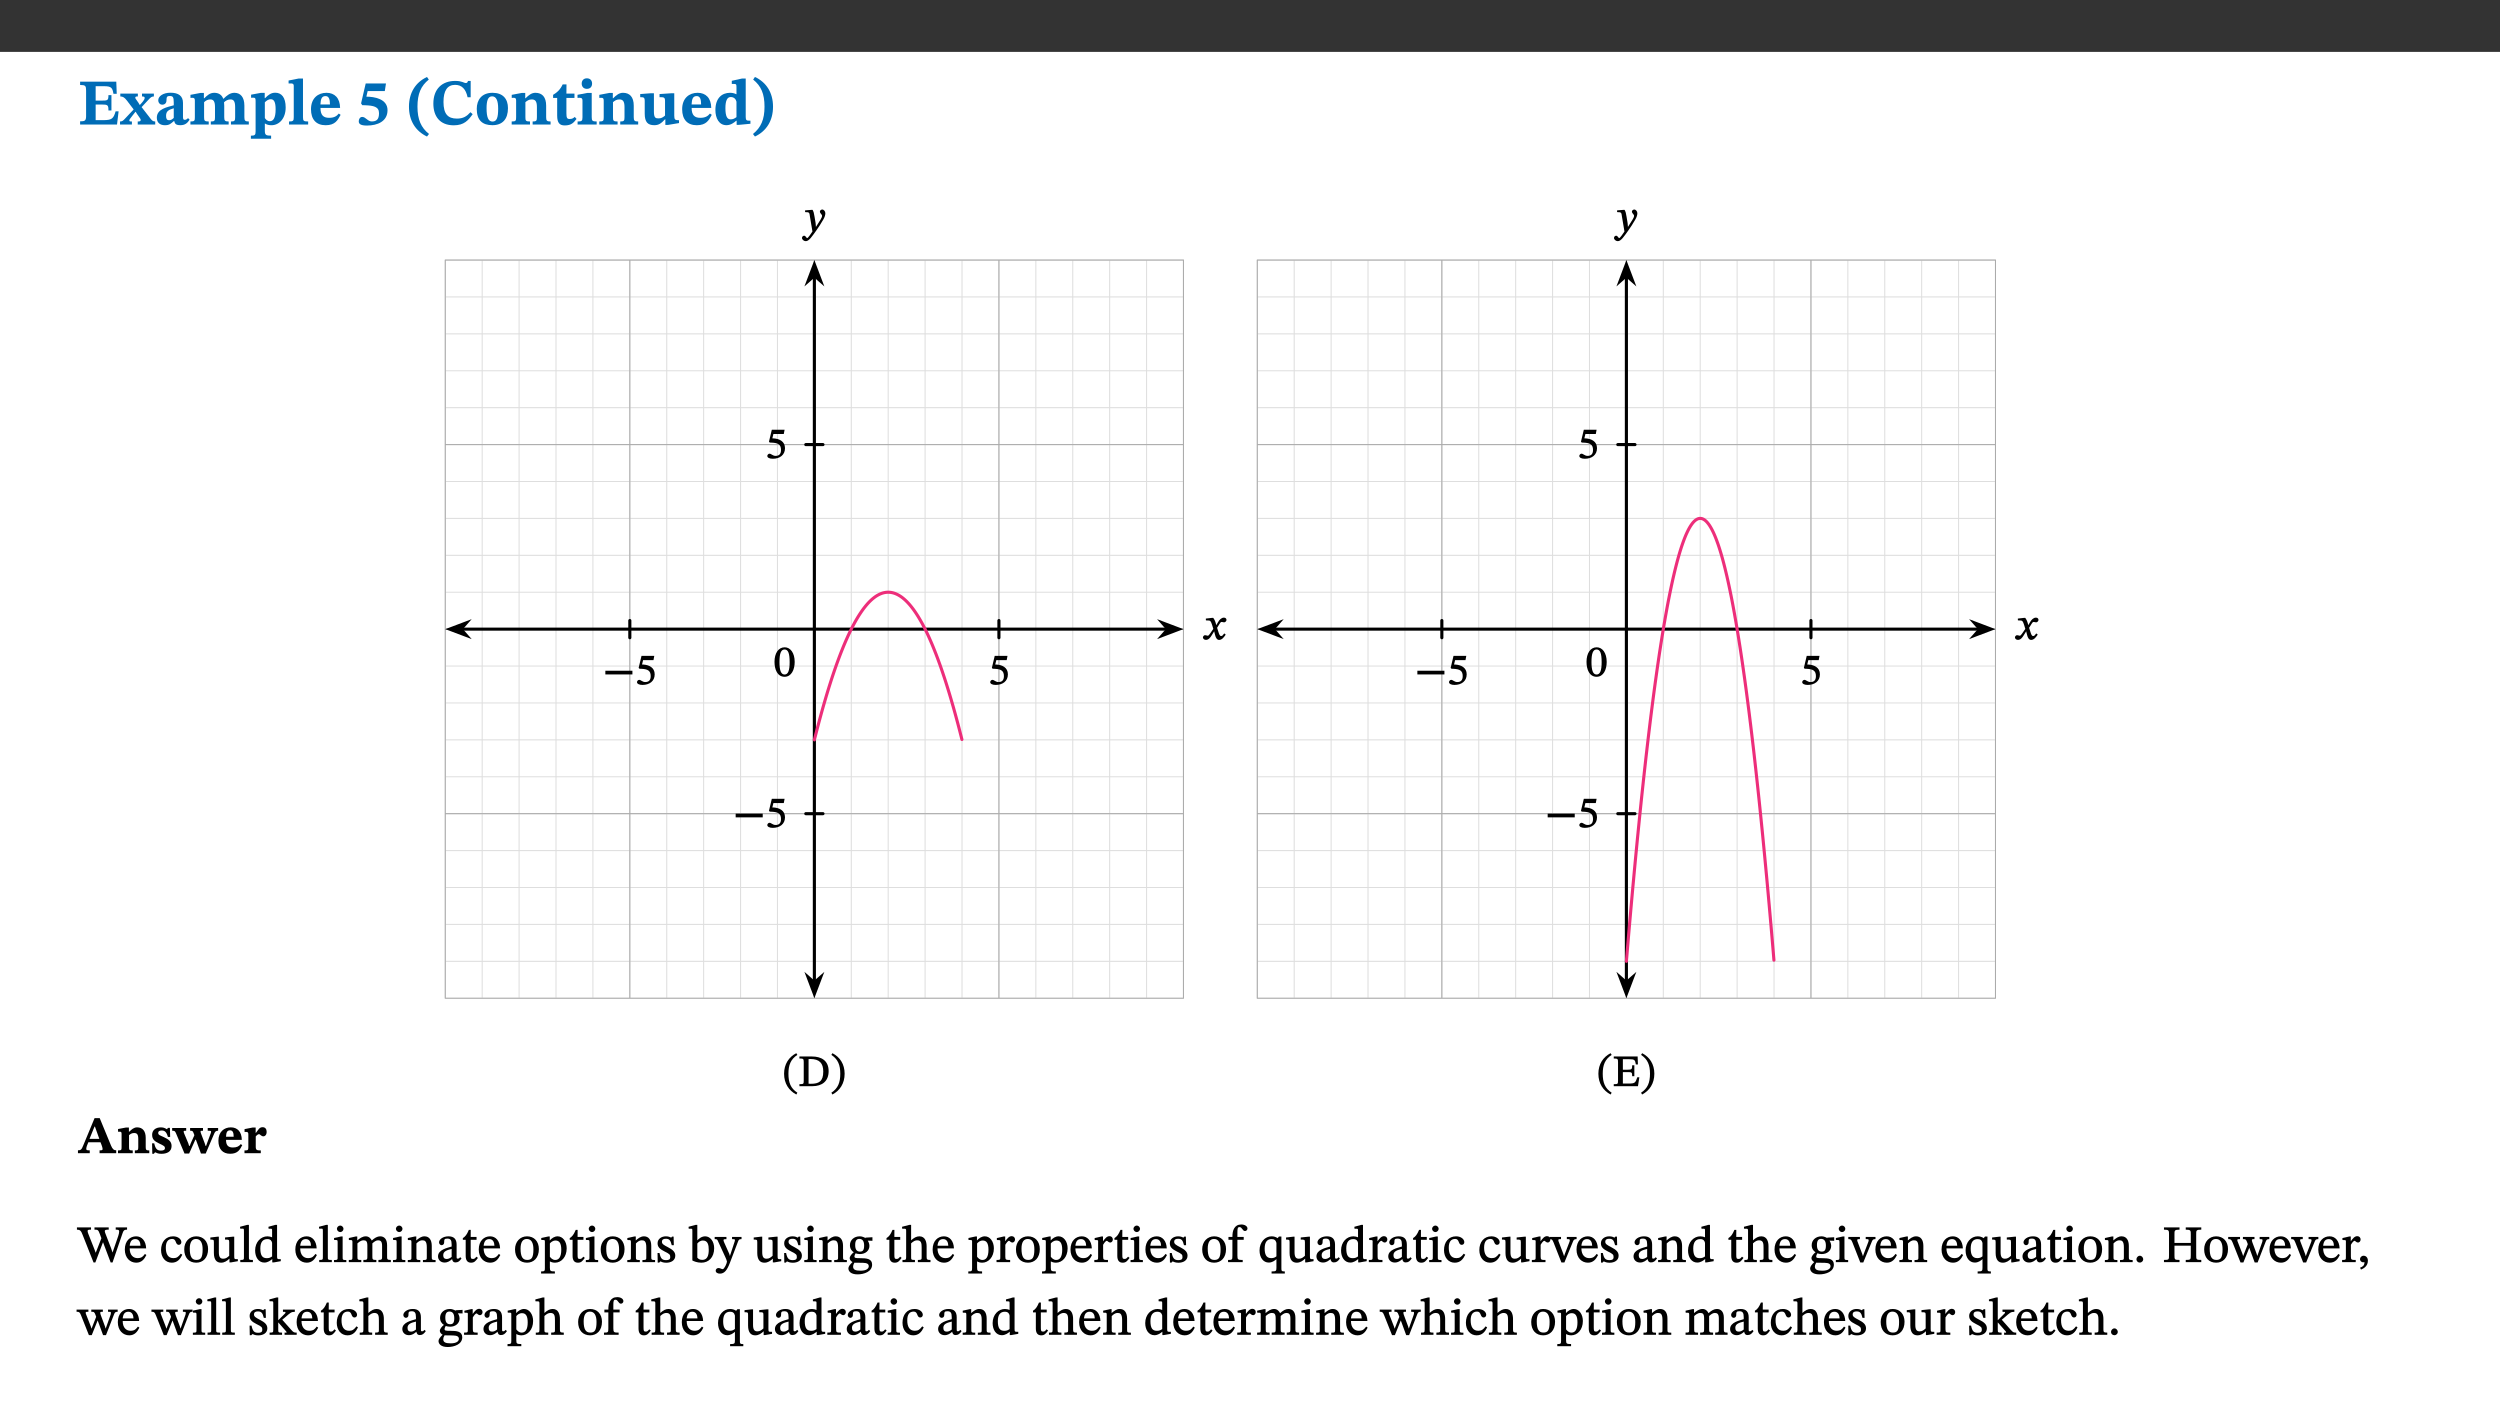 ﻿<?xml version="1.0" encoding="utf-8"?>
<svg xmlns="http://www.w3.org/2000/svg" xmlns:xlink="http://www.w3.org/1999/xlink" viewBox="0 0 960 540" version="1.1">
  <rect x="0" y="0" width="960" height="540" fill="#333333" stroke="none"/>
  <defs>
    <g>
      <symbol overflow="visible" id="glyph0-0">
        <path style="stroke:none;" d="M 7.938 -4.281 L 7.938 -4.688 C 7.938 -7.391 11.922 -9.312 11.922 -12.953 C 11.922 -15.531 9.766 -16.75 7.328 -16.75 C 4.828 -16.75 3.125 -15.234 3.125 -13.234 C 3.125 -12.062 3.594 -11.422 4.391 -11.422 C 4.984 -11.422 5.5 -11.828 5.5 -12.594 C 5.5 -13.531 4.984 -13.562 4.984 -14.375 C 4.984 -15.141 5.656 -15.641 7.109 -15.641 C 8.703 -15.641 9.688 -14.844 9.688 -12.891 C 9.688 -9.062 6.938 -8.156 6.938 -4.938 L 6.938 -4.219 L 7.938 -4.219 Z M 8.875 -1.266 C 8.875 -2.031 8.344 -2.828 7.484 -2.828 C 6.562 -2.828 6.016 -2.062 6.016 -1.266 C 6.016 -0.453 6.5 0.203 7.453 0.203 C 8.344 0.203 8.875 -0.469 8.875 -1.266 Z M 14.75 4.109 L 14.75 -19.625 L 0.25 -19.625 L 0.25 4.188 L 14.75 4.188 Z M 13.453 2.703 L 1.516 2.703 L 1.516 -18.188 L 13.453 -18.188 Z M 13.453 2.703 " />
      </symbol>
      <symbol overflow="visible" id="glyph0-1">
        <path style="stroke:none;" d="M 15.656 -5.062 L 14.5 -5.062 C 13.703 -2.234 13.016 -1.688 9.766 -1.688 L 6.844 -1.688 L 6.844 -7.688 L 9.047 -7.688 C 11.516 -7.688 11.75 -7.531 11.75 -5.406 L 12.906 -5.406 L 12.906 -11.297 L 11.75 -11.297 C 11.75 -9.266 11.516 -9.188 9.047 -9.188 L 6.844 -9.188 L 6.844 -14.719 L 10.109 -14.719 C 12.859 -14.719 13.312 -14.094 13.672 -11.797 L 14.938 -11.797 L 14.766 -16.453 L 0.875 -16.453 L 0.875 -15.188 C 2.906 -15.188 3.172 -14.891 3.172 -13.031 L 3.172 -3.203 C 3.172 -1.359 2.547 -1.234 0.875 -1.234 L 0.875 0 L 15.047 0 Z M 15.656 -5.062 " />
      </symbol>
      <symbol overflow="visible" id="glyph0-2">
        <path style="stroke:none;" d="M 13.359 -0.078 L 13.359 -1.172 C 12.344 -1.172 11.969 -1.688 11.219 -2.703 L 8.125 -6.688 L 10.922 -9.688 C 11.578 -10.406 12 -10.781 12.844 -10.781 L 12.844 -11.891 L 8.281 -11.891 L 8.281 -10.781 C 8.969 -10.781 9.297 -10.656 9.297 -10.281 C 9.297 -9.891 9.25 -9.641 8.453 -8.625 L 7.516 -7.578 L 7.359 -7.578 L 6.938 -8.328 C 5.891 -9.859 5.703 -9.969 5.703 -10.328 C 5.703 -10.734 6 -10.781 6.688 -10.781 L 6.688 -11.891 L -0.047 -11.891 L -0.047 -10.781 C 0.938 -10.781 1.562 -10.406 2.453 -9.25 L 5.078 -5.797 L 1.906 -2.422 C 1.047 -1.484 0.719 -1.172 -0.156 -1.172 L -0.156 0 L 4.406 0 L 4.406 -1.172 C 3.641 -1.172 3.422 -1.219 3.422 -1.531 C 3.422 -1.906 3.672 -2.188 4.156 -2.828 L 5.75 -4.875 L 5.875 -4.875 L 6.312 -4.141 L 7.516 -2.406 C 7.688 -2.188 7.781 -1.984 7.781 -1.766 C 7.781 -1.266 7.484 -1.172 6.641 -1.172 L 6.641 0 L 13.359 0 Z M 13.359 -0.078 " />
      </symbol>
      <symbol overflow="visible" id="glyph0-3">
        <path style="stroke:none;" d="M 7.484 -1.391 C 7.703 -0.25 8.203 0.25 9.844 0.25 C 11.703 0.25 12.547 -0.562 13.406 -1.859 L 12.812 -2.453 C 12.438 -2.078 12.016 -1.812 11.625 -1.812 C 11.109 -1.812 10.859 -1.906 10.859 -2.906 L 10.859 -8.281 C 10.859 -11 9.141 -12.219 6.047 -12.219 C 3.172 -12.219 1.359 -10.828 1.359 -9.344 C 1.359 -8.234 2.156 -7.609 2.875 -7.609 C 3.734 -7.609 4.516 -8.125 4.516 -9.266 C 4.516 -10.688 4.781 -10.953 5.781 -10.953 C 6.969 -10.953 7.312 -10.578 7.312 -8.469 L 7.312 -7.391 C 4.953 -6.688 0.812 -6.078 0.812 -2.625 C 0.812 -0.625 2.125 0.266 3.938 0.266 C 5.656 0.266 6.188 -0.344 7.328 -1.312 L 7.484 -1.312 Z M 7.312 -2.547 C 6.594 -1.859 6.141 -1.656 5.5 -1.656 C 4.734 -1.656 4.359 -2.109 4.359 -3.328 C 4.359 -5.172 5.375 -5.656 7.312 -6.25 Z M 7.312 -2.547 " />
      </symbol>
      <symbol overflow="visible" id="glyph0-4">
        <path style="stroke:none;" d="M 13.609 -7.266 C 13.609 -7.734 13.578 -8.172 13.531 -8.547 C 14.172 -9.188 15.062 -9.641 15.984 -9.641 C 17.156 -9.641 17.797 -9.047 17.797 -6.719 L 17.797 -2.844 C 17.797 -1.469 17.641 -1.172 16.188 -1.172 L 16.188 0 L 23.047 0 L 23.047 -1.172 C 21.609 -1.172 21.344 -1.484 21.344 -2.844 L 21.344 -7.266 C 21.344 -10.531 19.844 -12.188 17.516 -12.188 C 15.859 -12.188 14.578 -11.156 13.375 -9.938 L 13.203 -9.938 C 12.688 -11.453 11.375 -12.188 9.781 -12.188 C 8.047 -12.188 7.016 -11.125 5.953 -10.094 L 5.797 -10.094 L 5.797 -12.125 L 4.453 -12.125 L 0.641 -11.406 L 0.641 -10.234 C 0.641 -10.234 0.891 -10.266 1.312 -10.266 C 2 -10.266 2.328 -10.141 2.328 -9.219 L 2.328 -2.844 C 2.328 -1.484 2.25 -1.172 0.625 -1.172 L 0.625 0 L 7.656 0 L 7.656 -1.172 C 6.016 -1.172 5.875 -1.484 5.875 -2.844 L 5.875 -8.578 C 6.547 -9.25 7.328 -9.641 8.234 -9.641 C 9.391 -9.641 10.062 -9.047 10.062 -6.719 L 10.062 -2.844 C 10.062 -1.469 9.938 -1.172 8.453 -1.172 L 8.453 0 L 15.312 0 L 15.312 -1.172 C 13.875 -1.172 13.609 -1.484 13.609 -2.844 Z M 13.609 -7.266 " />
      </symbol>
      <symbol overflow="visible" id="glyph0-5">
        <path style="stroke:none;" d="M 5.656 -12.172 L 4.234 -12.172 L 0.422 -11.469 L 0.422 -10.281 C 0.422 -10.281 0.891 -10.312 1.219 -10.312 C 2.031 -10.312 2.156 -10.062 2.156 -9.062 L 2.156 2.609 C 2.156 3.984 1.906 4.281 0.344 4.281 L 0.344 5.453 L 8.109 5.453 L 8.109 4.266 C 6.172 4.266 5.703 4.047 5.703 2.422 L 5.703 -0.375 L 5.797 -0.375 C 6.547 0.094 7.281 0.266 8.234 0.266 C 11.219 0.266 13.703 -2.328 13.703 -6.547 C 13.703 -10.438 12.094 -12.219 9.719 -12.219 C 8.078 -12.219 7.062 -11.406 5.797 -10.141 L 5.656 -10.141 Z M 5.703 -8.531 C 6.219 -9.047 6.984 -9.719 7.984 -9.719 C 9.188 -9.719 9.844 -8.703 9.844 -5.844 C 9.844 -2.375 8.891 -1.281 7.609 -1.281 C 6.609 -1.281 6.047 -1.984 5.703 -2.5 Z M 5.703 -8.531 " />
      </symbol>
      <symbol overflow="visible" id="glyph0-6">
        <path style="stroke:none;" d="M 7.812 -1.172 C 6.016 -1.172 5.828 -1.438 5.828 -2.844 L 5.828 -17.672 L 4.188 -17.672 L 0.297 -16.906 L 0.297 -15.766 C 0.297 -15.766 0.672 -15.781 1.062 -15.781 C 1.688 -15.781 2.281 -15.766 2.281 -14.812 L 2.281 -2.844 C 2.281 -1.484 2.109 -1.172 0.469 -1.172 L 0.469 0 L 7.812 0 Z M 7.812 -1.172 " />
      </symbol>
      <symbol overflow="visible" id="glyph0-7">
        <path style="stroke:none;" d="M 11.469 -4.219 C 10.656 -3.203 9.672 -2.578 7.734 -2.578 C 5.625 -2.578 4.438 -3.547 4.438 -6.375 L 11.969 -6.375 C 11.922 -10.188 9.859 -12.188 6.734 -12.188 C 3.516 -12.188 0.797 -10.141 0.797 -5.875 C 0.797 -1.938 2.797 0.266 6.422 0.266 C 10.094 0.266 11.078 -1.703 12.172 -3.719 Z M 4.406 -7.609 C 4.516 -10.016 5 -10.922 6.391 -10.922 C 7.703 -10.922 8.078 -9.641 8.078 -7.703 L 4.406 -7.703 Z M 4.406 -7.609 " />
      </symbol>
      <symbol overflow="visible" id="glyph0-8">
        <path style="stroke:none;" d="M 10.562 -12.938 L 11 -15.781 L 3.219 -15.781 L 1.438 -8.125 L 1.891 -7.438 C 2.234 -7.438 2.297 -7.438 2.953 -7.406 C 6.172 -7.281 8.328 -6.891 8.328 -4.359 C 8.328 -1.859 7.312 -1.188 5.5 -1.188 C 3.969 -1.188 3.219 -2.922 1.891 -2.922 C 0.984 -2.922 0.547 -2.031 0.547 -1.234 C 0.547 -0.203 1.312 0.391 3.688 0.391 C 7.75 0.391 11.594 -1.219 11.594 -5.5 C 11.594 -9.844 6.562 -10.703 3.469 -10.703 L 3.969 -12.859 L 10.531 -12.859 Z M 10.562 -12.938 " />
      </symbol>
      <symbol overflow="visible" id="glyph0-9">
        <path style="stroke:none;" d="M 1.734 -6.859 C 1.734 -1.406 4.312 2.547 8.656 4.609 L 9.422 3.625 C 6.391 1.188 5 -1.891 5 -6.859 C 5 -11.797 6.312 -14.812 9.344 -17.266 L 8.656 -18.266 C 4.312 -16.234 1.734 -12.266 1.734 -6.859 Z M 1.734 -6.859 " />
      </symbol>
      <symbol overflow="visible" id="glyph0-10">
        <path style="stroke:none;" d="M 15.359 -4.734 C 13.922 -3.141 12.594 -2.281 10.156 -2.281 C 6.672 -2.281 5 -4.047 5 -8.672 C 5 -13.016 6.469 -15.234 9.469 -15.234 C 12 -15.234 13.578 -13.656 14.25 -10.484 L 15.438 -10.484 L 15.438 -16.75 L 14.391 -16.75 C 14.281 -16.281 14.125 -15.938 13.578 -15.938 C 12.844 -15.938 12.141 -16.75 9.516 -16.75 C 4.531 -16.75 1.109 -13.734 1.109 -8.031 C 1.109 -3.219 3.547 0.297 8.953 0.297 C 12.906 0.297 14.516 -1.594 16.203 -3.984 Z M 15.359 -4.734 " />
      </symbol>
      <symbol overflow="visible" id="glyph0-11">
        <path style="stroke:none;" d="M 6.859 -12.188 C 2.703 -12.188 0.797 -9.484 0.797 -6.016 C 0.797 -1.703 2.906 0.25 6.797 0.25 C 10.688 0.25 12.781 -2.062 12.781 -6.297 C 12.781 -9.859 10.828 -12.188 6.859 -12.188 Z M 6.672 -10.828 C 8.297 -10.828 9.016 -9.188 9.016 -6.094 C 9.016 -2.672 8.5 -1.141 6.859 -1.141 C 5.25 -1.141 4.562 -2.719 4.562 -6.266 C 4.562 -9.094 5.078 -10.828 6.672 -10.828 Z M 6.672 -10.828 " />
      </symbol>
      <symbol overflow="visible" id="glyph0-12">
        <path style="stroke:none;" d="M 13.859 -7.266 C 13.859 -10.531 12.344 -12.188 9.734 -12.188 C 8.25 -12.188 7.188 -11.297 5.953 -10.094 L 5.828 -10.094 L 5.828 -12.125 L 4.453 -12.125 L 0.641 -11.406 L 0.641 -10.234 C 0.641 -10.234 0.891 -10.266 1.312 -10.266 C 2 -10.266 2.328 -10.141 2.328 -9.219 L 2.328 -2.844 C 2.328 -1.484 2.25 -1.172 0.625 -1.172 L 0.625 0 L 7.656 0 L 7.656 -1.172 C 6.016 -1.172 5.891 -1.484 5.891 -2.844 L 5.891 -8.594 C 6.609 -9.188 7.281 -9.641 8.297 -9.641 C 9.609 -9.641 10.312 -9.047 10.312 -6.719 L 10.312 -2.844 C 10.312 -1.469 10.141 -1.172 8.672 -1.172 L 8.672 0 L 15.562 0 L 15.562 -1.172 C 14.125 -1.172 13.859 -1.484 13.859 -2.844 Z M 13.859 -7.266 " />
      </symbol>
      <symbol overflow="visible" id="glyph0-13">
        <path style="stroke:none;" d="M 8.844 -2.922 C 8.25 -2.422 7.828 -2.125 6.859 -2.125 C 5.922 -2.125 5.625 -2.5 5.625 -4.312 L 5.625 -10.203 L 8.719 -10.203 L 8.719 -11.891 L 5.625 -11.891 L 5.656 -15.406 L 4.188 -15.406 C 3.172 -13.234 1.906 -12.234 0.516 -11.406 L 0.516 -10.203 L 2.078 -10.203 L 2.078 -3.438 C 2.078 -0.594 3.047 0.344 4.984 0.344 C 7.578 0.344 8.453 -0.766 9.516 -2.156 Z M 8.844 -2.922 " />
      </symbol>
      <symbol overflow="visible" id="glyph0-14">
        <path style="stroke:none;" d="M 7.781 -1.172 C 6.125 -1.172 5.875 -1.438 5.875 -2.875 L 5.875 -12.125 L 4.141 -12.125 L 0.422 -11.422 L 0.422 -10.234 C 0.422 -10.234 0.719 -10.266 1.062 -10.266 C 1.812 -10.266 2.328 -10.234 2.328 -9.125 L 2.328 -2.797 C 2.328 -1.391 2.062 -1.172 0.453 -1.172 L 0.453 0 L 7.781 0 Z M 4.016 -17.75 C 2.75 -17.75 2.031 -16.875 2.031 -15.719 C 2.031 -14.547 2.781 -13.703 4.016 -13.703 C 5.328 -13.703 6.016 -14.547 6.016 -15.734 C 6.016 -16.875 5.328 -17.75 4.016 -17.75 Z M 4.016 -17.75 " />
      </symbol>
      <symbol overflow="visible" id="glyph0-15">
        <path style="stroke:none;" d="M 15.234 -1.656 L 15.094 -1.656 C 13.75 -1.656 13.406 -1.859 13.406 -3.422 L 13.406 -12.016 L 12.391 -12.016 L 7.75 -11.703 L 7.75 -10.5 C 9.391 -10.5 9.859 -10.5 9.859 -9.062 L 9.859 -3.438 C 8.953 -2.672 8.375 -2.359 7.328 -2.359 C 6.266 -2.359 5.594 -2.547 5.594 -4.906 L 5.594 -12.016 L 4.438 -12.016 L 0.328 -11.703 L 0.328 -10.5 C 1.656 -10.484 2.062 -10.5 2.062 -8.969 L 2.062 -4.188 C 2.062 -0.922 3.25 0.25 5.719 0.25 C 7.391 0.25 8.281 -0.344 9.844 -2 L 9.984 -2 L 9.984 0.156 L 10.953 0.156 L 15.234 -0.562 Z M 15.234 -1.656 " />
      </symbol>
      <symbol overflow="visible" id="glyph0-16">
        <path style="stroke:none;" d="M 14.25 -0.375 L 14.25 -1.484 L 13.734 -1.484 C 12.812 -1.484 12.438 -1.641 12.438 -2.906 L 12.438 -17.672 L 11.047 -17.672 L 7.094 -16.797 L 7.094 -15.594 C 7.094 -15.594 7.562 -15.594 7.812 -15.594 C 8.75 -15.594 8.891 -15.469 8.891 -14.375 L 8.891 -11.641 L 8.828 -11.641 C 8 -12.047 7.188 -12.188 6.422 -12.188 C 3.297 -12.188 0.797 -10.141 0.797 -5.578 C 0.797 -2.406 2.188 0.25 5.031 0.25 C 6.672 0.25 7.906 -0.672 8.797 -1.469 L 8.953 -1.469 L 8.953 0.125 L 9.812 0.125 L 14.25 -0.297 Z M 8.891 -2.844 C 8.078 -2.281 7.578 -1.984 6.609 -1.984 C 5.297 -1.984 4.641 -3.203 4.641 -6.312 C 4.641 -9.297 5.406 -10.562 6.672 -10.562 C 8.031 -10.562 8.672 -9.672 8.891 -8.766 Z M 8.891 -2.844 " />
      </symbol>
      <symbol overflow="visible" id="glyph0-17">
        <path style="stroke:none;" d="M 8.25 -6.859 C 8.25 -12.266 5.672 -16.234 1.312 -18.266 L 0.625 -17.266 C 3.672 -14.812 4.984 -11.797 4.984 -6.859 C 4.984 -1.891 3.594 1.188 0.547 3.625 L 1.312 4.609 C 5.672 2.547 8.25 -1.406 8.25 -6.859 Z M 8.25 -6.859 " />
      </symbol>
      <symbol overflow="visible" id="glyph1-0">
        <path style="stroke:none;" d="M 5.562 -3.016 L 5.562 -3.281 C 5.562 -5.125 8.281 -6.453 8.281 -8.938 C 8.281 -10.703 6.672 -11.609 5.016 -11.609 C 3.297 -11.609 1.984 -10.5 1.984 -9.125 C 1.984 -8.328 2.453 -7.812 3 -7.812 C 3.406 -7.812 3.891 -8.156 3.891 -8.688 C 3.891 -9.328 3.547 -9.344 3.547 -9.906 C 3.547 -10.438 3.859 -10.688 4.859 -10.688 C 5.938 -10.688 6.469 -10.234 6.469 -8.891 C 6.469 -6.281 4.594 -5.656 4.594 -3.453 L 4.594 -2.875 L 5.562 -2.875 Z M 6.203 -0.953 C 6.203 -1.469 5.703 -2.078 5.109 -2.078 C 4.484 -2.078 3.969 -1.484 3.969 -0.953 C 3.969 -0.391 4.438 0.141 5.094 0.141 C 5.703 0.141 6.203 -0.406 6.203 -0.953 Z M 10.219 2.734 L 10.219 -13.562 L 0.016 -13.562 L 0.016 2.859 L 10.219 2.859 Z M 9.203 1.688 L 1.172 1.688 L 1.172 -12.438 L 9.047 -12.438 L 9.047 1.688 Z M 9.203 1.688 " />
      </symbol>
      <symbol overflow="visible" id="glyph1-1">
        <path style="stroke:none;" d="M 5.328 -5.312 L 5.391 -5.312 L 5.219 -6.047 C 4.984 -6.969 4.609 -7.797 4.172 -8.312 L 3.859 -8.312 L 1.359 -8.031 L 1.359 -7.406 L 1.594 -7.297 C 1.594 -7.297 1.766 -7.312 2.031 -7.312 C 3.156 -7.328 3.281 -7.016 3.75 -5.594 L 4.219 -4.062 L 3.047 -2.359 C 2.391 -1.406 2.188 -1.438 2.109 -1.438 C 1.828 -1.438 1.422 -1.656 1.047 -1.656 C 0.641 -1.656 0.234 -1.156 0.234 -0.812 C 0.234 -0.391 0.641 0.156 1.375 0.156 C 2.391 0.156 3.031 -0.672 3.578 -1.562 L 4.641 -3.281 L 4.516 -3.281 L 4.906 -1.703 C 5.156 -0.609 5.672 0.172 6.453 0.172 C 7.609 0.172 8.406 -1.016 8.984 -1.875 L 8.422 -2.328 C 7.891 -1.609 7.672 -1.328 7.234 -1.328 C 6.703 -1.328 6.5 -1.812 6.031 -3.375 L 5.672 -4.484 L 6.656 -6.062 C 6.938 -6.531 7.094 -6.734 7.484 -6.734 C 7.703 -6.734 8.094 -6.578 8.359 -6.578 C 8.828 -6.578 9.281 -7.094 9.281 -7.5 C 9.281 -7.984 8.938 -8.391 8.297 -8.391 C 7.297 -8.391 6.516 -7.5 6.062 -6.688 L 5.25 -5.312 Z M 5.328 -5.312 " />
      </symbol>
      <symbol overflow="visible" id="glyph1-2">
        <path style="stroke:none;" d="M 4.391 -5.641 C 4.188 -7 4.016 -7.625 3.625 -8.312 L 3.297 -8.312 L 0.75 -8.109 L 0.75 -7.5 L 0.984 -7.406 C 0.984 -7.406 1.25 -7.406 1.484 -7.406 C 2.531 -7.406 2.453 -6.703 2.578 -5.938 L 3.578 0 C 3.156 0.656 1.891 2.531 1.578 2.531 C 1.203 2.531 1.016 1.625 0.375 1.625 C -0.016 1.625 -0.438 1.984 -0.438 2.484 C -0.438 3.109 0.312 3.719 1.016 3.719 C 2.297 3.719 3.422 1.859 4.984 -0.281 C 5.859 -1.5 6.828 -2.969 7.734 -4.578 C 8.281 -5.484 8.531 -6.344 8.531 -7.016 C 8.531 -7.734 7.953 -8.438 7.328 -8.438 C 6.844 -8.438 6.438 -8 6.438 -7.641 C 6.438 -7 7.266 -6.516 7.266 -6.078 C 7.266 -5.672 7.172 -5.359 6.766 -4.688 L 4.828 -1.609 L 4.922 -1.609 L 4.797 -3.172 Z M 4.391 -5.641 " />
      </symbol>
      <symbol overflow="visible" id="glyph1-3">
        <path style="stroke:none;" d="M 11.281 -3.953 L 11.281 -5.234 L 0.891 -5.234 L 0.891 -3.812 L 11.281 -3.812 Z M 11.281 -3.953 " />
      </symbol>
      <symbol overflow="visible" id="glyph1-4">
        <path style="stroke:none;" d="M 7.203 -9.438 L 7.484 -10.938 L 2.578 -10.938 L 1.484 -6.344 L 1.781 -6 C 2.078 -6 2.172 -6 2.609 -5.969 C 4.953 -5.844 6.109 -5.281 6.109 -3.172 C 6.109 -1.406 5.203 -0.891 4 -0.891 C 2.906 -0.891 2.359 -1.734 1.672 -1.734 C 1.25 -1.734 0.844 -1.25 0.844 -0.859 C 0.844 -0.234 1.641 0.219 2.953 0.219 C 5.641 0.219 7.641 -1.234 7.641 -3.844 C 7.641 -6.5 5.422 -7.438 3.422 -7.594 L 2.781 -7.625 L 3.188 -9.297 L 7.172 -9.297 Z M 7.203 -9.438 " />
      </symbol>
      <symbol overflow="visible" id="glyph1-5">
        <path style="stroke:none;" d="M 8.062 -5.5 C 8.062 -9 6.406 -11.141 4.219 -11.141 C 1.766 -11.141 0.312 -8.781 0.312 -5.562 C 0.312 -2.562 1.453 0.188 4.188 0.188 C 6.844 0.188 8.062 -2.609 8.062 -5.5 Z M 6.125 -5.406 C 6.125 -2.156 5.516 -0.688 4.188 -0.688 C 2.828 -0.688 2.219 -2.188 2.219 -5.469 C 2.219 -8.828 2.828 -10.297 4.172 -10.297 C 5.562 -10.297 6.125 -8.844 6.125 -5.406 Z M 6.125 -5.406 " />
      </symbol>
      <symbol overflow="visible" id="glyph2-0">
        <path style="stroke:none;" d="M 5.562 -3.016 L 5.562 -3.281 C 5.562 -5.125 8.281 -6.453 8.281 -8.938 C 8.281 -10.703 6.672 -11.609 5.016 -11.609 C 3.297 -11.609 1.984 -10.5 1.984 -9.125 C 1.984 -8.328 2.453 -7.812 3 -7.812 C 3.406 -7.812 3.891 -8.156 3.891 -8.688 C 3.891 -9.328 3.547 -9.344 3.547 -9.906 C 3.547 -10.438 3.859 -10.688 4.859 -10.688 C 5.938 -10.688 6.469 -10.234 6.469 -8.891 C 6.469 -6.281 4.594 -5.656 4.594 -3.453 L 4.594 -2.875 L 5.562 -2.875 Z M 6.203 -0.953 C 6.203 -1.469 5.703 -2.078 5.109 -2.078 C 4.484 -2.078 3.969 -1.484 3.969 -0.953 C 3.969 -0.391 4.438 0.141 5.094 0.141 C 5.703 0.141 6.203 -0.406 6.203 -0.953 Z M 10.219 2.734 L 10.219 -13.562 L 0.016 -13.562 L 0.016 2.859 L 10.219 2.859 Z M 9.203 1.688 L 1.172 1.688 L 1.172 -12.438 L 9.047 -12.438 L 9.047 1.688 Z M 9.203 1.688 " />
      </symbol>
      <symbol overflow="visible" id="glyph2-1">
        <path style="stroke:none;" d="M 0.359 -4.781 C 0.359 -1.047 2.188 1.703 5.062 3.203 L 5.453 2.5 C 2.891 0.828 2.031 -1.375 2.031 -4.781 C 2.031 -8.141 2.891 -10.312 5.453 -12.016 L 5.047 -12.672 C 2.188 -11.203 0.359 -8.469 0.359 -4.781 Z M 0.359 -4.781 " />
      </symbol>
      <symbol overflow="visible" id="glyph2-2">
        <path style="stroke:none;" d="M 0.438 -11.266 L 0.438 -10.625 C 1.859 -10.625 2.094 -10.562 2.094 -9.328 L 2.094 -2.234 C 2.094 -0.859 2.078 -0.781 0.438 -0.781 L 0.438 0 L 5.438 0 C 9.094 0 11.656 -1.859 11.656 -5.766 C 11.656 -9.891 8.781 -11.406 5.25 -11.406 L 0.438 -11.406 Z M 3.812 -10.406 C 4.125 -10.438 4.375 -10.438 4.641 -10.438 C 8.141 -10.438 9.594 -8.828 9.594 -5.609 C 9.594 -1.797 7.891 -0.922 4.812 -0.922 C 4.469 -0.922 4.156 -0.938 3.953 -0.953 L 3.953 -10.406 Z M 3.812 -10.406 " />
      </symbol>
      <symbol overflow="visible" id="glyph2-3">
        <path style="stroke:none;" d="M 5.438 -4.781 C 5.438 -8.469 3.609 -11.203 0.75 -12.672 L 0.344 -12.016 C 2.891 -10.312 3.766 -8.141 3.766 -4.781 C 3.766 -1.375 2.891 0.828 0.344 2.5 L 0.734 3.203 C 3.609 1.703 5.438 -1.047 5.438 -4.781 Z M 5.438 -4.781 " />
      </symbol>
      <symbol overflow="visible" id="glyph2-4">
        <path style="stroke:none;" d="M 10.125 -3.422 L 9.484 -3.422 C 8.781 -1.266 8.625 -1 6 -1.016 L 3.953 -1.016 L 3.953 -5.406 L 5.797 -5.406 C 7.344 -5.406 7.531 -5.359 7.531 -3.828 L 8.359 -3.828 L 8.359 -8.031 L 7.531 -8.031 C 7.531 -6.516 7.344 -6.328 5.797 -6.328 L 3.953 -6.328 L 3.953 -10.359 L 6.297 -10.359 C 8.391 -10.359 8.656 -10.172 8.938 -8.344 L 9.734 -8.344 L 9.625 -11.406 L 0.453 -11.406 L 0.453 -10.625 C 1.984 -10.625 2.094 -10.484 2.094 -9.203 L 2.094 -2.141 C 2.094 -0.812 1.984 -0.781 0.453 -0.781 L 0.453 0 L 9.75 0 L 10.281 -3.422 Z M 10.125 -3.422 " />
      </symbol>
      <symbol overflow="visible" id="glyph3-0">
        <path style="stroke:none;" d="M 6.375 -3.5 L 6.375 -3.828 C 6.375 -6 9.578 -7.547 9.578 -10.484 C 9.578 -12.547 7.844 -13.594 5.891 -13.594 C 3.891 -13.594 2.516 -12.312 2.516 -10.703 C 2.516 -9.766 2.891 -9.188 3.531 -9.188 C 4 -9.188 4.422 -9.562 4.422 -10.188 C 4.422 -10.938 4 -10.953 4 -11.609 C 4 -12.234 4.547 -12.578 5.719 -12.578 C 7 -12.578 7.797 -12 7.797 -10.422 C 7.797 -7.344 5.578 -6.609 5.578 -4.031 L 5.578 -3.391 L 6.375 -3.391 Z M 7.125 -1.078 C 7.125 -1.688 6.719 -2.391 6.016 -2.391 C 5.281 -2.391 4.844 -1.719 4.844 -1.078 C 4.844 -0.422 5.219 0.156 6 0.156 C 6.719 0.156 7.125 -0.438 7.125 -1.078 Z M 11.859 3.25 L 11.859 -15.891 L 0.203 -15.891 L 0.203 3.359 L 11.859 3.359 Z M 10.812 2.047 L 1.219 2.047 L 1.219 -14.625 L 10.812 -14.625 Z M 10.812 2.047 " />
      </symbol>
      <symbol overflow="visible" id="glyph3-1">
        <path style="stroke:none;" d="M 14.734 -0.125 L 14.734 -1.109 C 13.828 -1.109 13.312 -1.594 12.766 -2.875 L 8.406 -13.453 L 6.422 -13.453 L 2.047 -2.906 C 1.438 -1.328 1.062 -1.109 0.047 -1.109 L 0.047 0 L 4.578 0 L 4.578 -1.109 C 3.578 -1.109 3.234 -1.078 3.234 -1.719 C 3.234 -2.047 3.391 -2.531 3.5 -2.875 L 4.031 -4.203 L 8.703 -4.203 L 9.125 -3.125 C 9.344 -2.562 9.516 -1.906 9.516 -1.609 C 9.516 -1.016 8.844 -1.109 8.344 -1.109 L 8.344 0 L 14.734 0 Z M 8.312 -5.5 L 4.484 -5.5 L 6.391 -10.203 L 6.578 -10.203 L 8.25 -5.5 Z M 8.312 -5.5 " />
      </symbol>
      <symbol overflow="visible" id="glyph3-2">
        <path style="stroke:none;" d="M 11.141 -5.891 C 11.141 -8.531 9.922 -9.922 7.828 -9.922 C 6.641 -9.922 5.781 -9.188 4.797 -8.234 L 4.688 -8.234 L 4.688 -9.859 L 3.578 -9.859 L 0.516 -9.281 L 0.516 -8.25 C 0.516 -8.25 0.719 -8.25 1.062 -8.25 C 1.609 -8.25 1.875 -8.203 1.875 -7.469 L 1.875 -2.344 C 1.875 -1.25 1.812 -1.062 0.5 -1.062 L 0.5 0 L 6.156 0 L 6.156 -1.062 C 4.844 -1.062 4.734 -1.25 4.734 -2.344 L 4.734 -6.938 C 5.312 -7.406 5.859 -7.75 6.672 -7.75 C 7.734 -7.75 8.281 -7.328 8.281 -5.453 L 8.281 -2.344 C 8.281 -1.234 8.141 -1.062 6.969 -1.062 L 6.969 0 L 12.516 0 L 12.516 -1.062 C 11.359 -1.062 11.141 -1.25 11.141 -2.344 Z M 11.141 -5.891 " />
      </symbol>
      <symbol overflow="visible" id="glyph3-3">
        <path style="stroke:none;" d="M 0.719 -3.641 L 0.797 0.234 L 1.391 0.234 L 1.828 -0.312 L 2.031 -0.312 C 2.516 -0.078 3.047 0.234 4.281 0.234 C 6.328 0.234 8.203 -0.516 8.203 -2.766 C 8.203 -4.562 6.969 -5.344 5.266 -6.156 C 3.859 -6.828 3.062 -6.938 3.062 -7.797 C 3.062 -8.359 3.469 -8.719 4.406 -8.719 C 5.484 -8.719 6.234 -8.266 6.797 -6.234 L 7.656 -6.234 L 7.562 -9.734 L 6.797 -9.734 L 6.5 -9.25 L 6.312 -9.25 C 6.031 -9.422 5.312 -9.922 4.141 -9.922 C 1.984 -9.922 0.734 -8.75 0.734 -7.078 C 0.734 -5.312 1.688 -4.562 3.391 -3.75 C 5.266 -2.875 5.656 -2.609 5.656 -1.969 C 5.656 -1.219 5 -1 4.062 -1 C 2.625 -1 1.969 -1.766 1.547 -3.781 L 0.703 -3.781 Z M 0.719 -3.641 " />
      </symbol>
      <symbol overflow="visible" id="glyph3-4">
        <path style="stroke:none;" d="M 17.312 -9.688 L 13.312 -9.688 L 13.312 -8.625 C 14.062 -8.625 14.609 -8.672 14.609 -8.266 C 14.609 -8.031 14.562 -7.891 14.484 -7.672 L 13.047 -3.812 L 12.703 -2.812 L 12.469 -2.812 L 12.172 -3.781 L 10.75 -7.531 C 10.641 -7.844 10.562 -8.062 10.562 -8.344 C 10.562 -8.625 10.75 -8.625 11.5 -8.625 L 11.5 -9.688 L 6.547 -9.688 L 6.547 -8.625 C 7.453 -8.625 7.562 -8.609 7.969 -7.516 L 8.188 -6.891 L 6.797 -3.812 L 6.422 -2.812 L 6.156 -2.812 L 5.859 -3.781 L 4.281 -7.531 C 4.156 -7.844 4.078 -8.031 4.078 -8.344 C 4.078 -8.625 4.281 -8.625 5.047 -8.625 L 5.047 -9.688 L -0.344 -9.688 L -0.344 -8.625 C 0.531 -8.625 0.75 -8.594 1.188 -7.516 L 4.406 0.141 L 6.172 0.141 L 8.562 -5.203 L 8.766 -5.203 L 10.719 0.141 L 12.531 0.141 L 15.812 -7.547 C 16.203 -8.469 16.594 -8.625 17.312 -8.625 Z M 17.312 -9.688 " />
      </symbol>
      <symbol overflow="visible" id="glyph3-5">
        <path style="stroke:none;" d="M 9.219 -3.484 C 8.562 -2.672 7.766 -2.188 6.219 -2.188 C 4.516 -2.188 3.562 -2.906 3.562 -5.125 L 9.625 -5.125 C 9.578 -8.25 7.922 -9.922 5.422 -9.922 C 2.828 -9.922 0.641 -8.203 0.641 -4.781 C 0.641 -1.609 2.25 0.219 5.156 0.219 C 8.109 0.219 8.906 -1.391 9.797 -3.094 Z M 3.547 -6.172 C 3.625 -8.109 4.031 -8.781 5.141 -8.781 C 6.203 -8.781 6.5 -7.812 6.5 -6.312 L 3.547 -6.312 Z M 3.547 -6.172 " />
      </symbol>
      <symbol overflow="visible" id="glyph3-6">
        <path style="stroke:none;" d="M 4.688 -9.859 L 3.547 -9.859 L 0.422 -9.25 L 0.422 -8.172 C 0.422 -8.172 0.641 -8.172 1.031 -8.172 C 1.734 -8.172 1.875 -7.891 1.875 -7.172 L 1.875 -2.297 C 1.875 -1.172 1.688 -1.062 0.391 -1.062 L 0.391 0 L 6.656 0 L 6.656 -1.062 C 5.234 -1.062 4.719 -1.141 4.719 -2.438 L 4.719 -6.453 C 5.172 -6.969 5.594 -7.312 6.031 -7.312 C 6.359 -7.312 6.812 -6.469 7.688 -6.469 C 8.281 -6.469 8.906 -7.047 8.906 -8.203 C 8.906 -9.219 8.406 -9.984 7.375 -9.984 C 6.109 -9.984 5.812 -9.141 4.781 -7.797 L 4.688 -7.797 Z M 4.688 -9.859 " />
      </symbol>
      <symbol overflow="visible" id="glyph4-0">
        <path style="stroke:none;" d="M 6.5 -3.5 L 6.5 -3.828 C 6.5 -6 9.703 -7.547 9.703 -10.484 C 9.703 -12.547 7.844 -13.594 5.891 -13.594 C 3.891 -13.594 2.375 -12.312 2.375 -10.703 C 2.375 -9.766 2.891 -9.188 3.531 -9.188 C 4 -9.188 4.547 -9.562 4.547 -10.188 C 4.547 -10.938 4.125 -10.953 4.125 -11.609 C 4.125 -12.234 4.547 -12.578 5.719 -12.578 C 7 -12.578 7.656 -12 7.656 -10.422 C 7.656 -7.344 5.438 -6.609 5.438 -4.031 L 5.438 -3.391 L 6.5 -3.391 Z M 7.25 -1.078 C 7.25 -1.688 6.719 -2.391 6.016 -2.391 C 5.281 -2.391 4.703 -1.719 4.703 -1.078 C 4.703 -0.422 5.219 0.156 6 0.156 C 6.719 0.156 7.25 -0.438 7.25 -1.078 Z M 11.969 3.25 L 11.969 -15.891 L 0.062 -15.891 L 0.062 3.359 L 11.969 3.359 Z M 10.812 2.047 L 1.328 2.047 L 1.328 -14.625 L 10.672 -14.625 L 10.672 2.047 Z M 10.812 2.047 " />
      </symbol>
      <symbol overflow="visible" id="glyph4-1">
        <path style="stroke:none;" d="M 18.781 -13.344 L 14.547 -13.344 L 14.547 -12.484 C 15.594 -12.484 15.875 -12.375 15.875 -11.781 C 15.875 -11.281 15.719 -10.672 15.516 -10.047 L 13.281 -3.562 L 13.375 -3.562 L 12.75 -5.406 L 10.672 -10.781 C 10.531 -11.141 10.344 -11.609 10.344 -11.938 C 10.344 -12.375 10.734 -12.484 11.859 -12.484 L 11.859 -13.344 L 6.391 -13.344 L 6.391 -12.484 C 7.672 -12.484 7.844 -12.453 8.484 -10.719 L 9.047 -9.188 L 6.828 -3.5 L 6.906 -3.5 L 6.328 -5.047 L 4.031 -10.859 C 3.828 -11.375 3.75 -11.719 3.75 -11.953 C 3.75 -12.375 3.922 -12.484 5.062 -12.484 L 5.062 -13.344 L -0.344 -13.344 L -0.344 -12.484 C 0.844 -12.453 1.234 -12.109 1.859 -10.438 L 6.031 0.125 L 6.719 0.125 L 9.719 -7.797 L 9.625 -7.797 L 12.609 0.125 L 13.328 0.125 L 17.219 -11.234 C 17.578 -12.25 17.844 -12.469 18.906 -12.484 L 18.906 -13.344 Z M 18.781 -13.344 " />
      </symbol>
      <symbol overflow="visible" id="glyph4-2">
        <path style="stroke:none;" d="M 8.172 -3.062 C 7.531 -2.234 7.016 -1.547 5.406 -1.547 C 3.812 -1.547 2.406 -2.672 2.406 -5.297 L 8.719 -5.297 C 8.609 -8.203 7.047 -9.922 4.875 -9.922 C 2.547 -9.922 0.531 -8.188 0.531 -4.859 C 0.531 -1.656 2.531 0.203 4.922 0.203 C 6.969 0.203 8.047 -1.172 8.812 -2.75 L 8.234 -3.172 Z M 2.391 -6.156 C 2.547 -8.016 3.234 -8.859 4.578 -8.859 C 6 -8.859 6.516 -7.625 6.547 -6.297 L 2.406 -6.297 Z M 2.391 -6.156 " />
      </symbol>
      <symbol overflow="visible" id="glyph4-3">
        <path style="stroke:none;" d="M 8.031 -3.172 C 7.125 -2.016 6.547 -1.547 5.266 -1.547 C 3.203 -1.547 2.344 -3.125 2.344 -5.562 C 2.344 -7.844 3.203 -8.922 4.828 -8.922 C 6.531 -8.922 5.875 -6.656 7.344 -6.656 C 7.906 -6.656 8.312 -7.094 8.312 -7.672 C 8.312 -8.828 7.031 -9.922 5.156 -9.922 C 2.297 -9.922 0.516 -7.75 0.516 -4.625 C 0.516 -1.859 2.156 0.203 4.641 0.203 C 6.766 0.203 7.875 -1.172 8.672 -2.844 L 8.094 -3.266 Z M 8.031 -3.172 " />
      </symbol>
      <symbol overflow="visible" id="glyph4-4">
        <path style="stroke:none;" d="M 5.141 -9.922 C 2.453 -9.922 0.531 -7.828 0.531 -4.938 C 0.531 -1.719 2.344 0.203 5.141 0.203 C 7.734 0.203 9.688 -1.672 9.688 -5.016 C 9.688 -7.969 7.875 -9.922 5.141 -9.922 Z M 5.062 -8.906 C 6.828 -8.906 7.594 -7.375 7.594 -4.922 C 7.594 -1.672 6.859 -0.859 5.219 -0.859 C 3.5 -0.844 2.656 -2.031 2.656 -5.203 C 2.656 -7.75 3.547 -8.906 5.062 -8.906 Z M 5.062 -8.906 " />
      </symbol>
      <symbol overflow="visible" id="glyph4-5">
        <path style="stroke:none;" d="M 10.75 -1.156 L 10.562 -1.156 C 9.609 -1.156 9.484 -1.156 9.484 -2.328 L 9.484 -9.781 L 8.891 -9.781 L 5.953 -9.484 L 5.953 -8.672 C 7.375 -8.672 7.562 -8.688 7.562 -7.625 L 7.562 -2.453 C 6.812 -1.797 6.281 -1.328 5.266 -1.328 C 4.219 -1.328 3.578 -1.797 3.578 -3.828 L 3.578 -9.781 L 3.031 -9.781 L 0.312 -9.469 L 0.312 -8.672 C 1.531 -8.641 1.672 -8.688 1.672 -7.609 L 1.672 -3.562 C 1.672 -0.859 2.766 0.203 4.422 0.203 C 5.703 0.203 6.719 -0.438 7.734 -1.438 L 7.656 -1.438 L 7.656 0.094 L 8.234 0.094 L 10.875 -0.375 L 10.875 -1.156 Z M 10.75 -1.156 " />
      </symbol>
      <symbol overflow="visible" id="glyph4-6">
        <path style="stroke:none;" d="M 5.172 -0.844 C 3.75 -0.844 3.766 -0.969 3.766 -2.125 L 3.766 -14.328 L 3.141 -14.328 L 0.375 -13.594 L 0.375 -12.953 L 0.594 -12.875 C 0.594 -12.875 0.812 -12.875 1.156 -12.875 C 1.656 -12.875 1.859 -12.953 1.859 -12.125 L 1.859 -2.125 C 1.859 -1.016 1.906 -0.844 0.453 -0.844 L 0.453 0 L 5.297 0 L 5.297 -0.844 Z M 5.172 -0.844 " />
      </symbol>
      <symbol overflow="visible" id="glyph4-7">
        <path style="stroke:none;" d="M 10.359 -0.484 L 10.359 -1.156 L 9.828 -1.156 C 9.078 -1.156 8.938 -1.219 8.938 -2.25 L 8.938 -14.328 L 8.281 -14.328 L 5.641 -13.594 L 5.641 -12.922 L 5.859 -12.844 C 5.859 -12.844 6.109 -12.844 6.297 -12.844 C 7.078 -12.844 7.031 -12.797 7.031 -11.906 L 7.031 -9.547 C 6.641 -9.734 5.891 -9.922 5.234 -9.922 C 2.734 -9.922 0.516 -7.766 0.516 -4.484 C 0.516 -1.938 1.812 0.156 4.062 0.156 C 5.375 0.156 6.469 -0.641 7.188 -1.281 L 7.094 -1.281 L 7.094 0.094 L 7.688 0.094 L 10.359 -0.375 Z M 7.078 -2.234 C 6.375 -1.75 5.938 -1.531 5 -1.531 C 3.312 -1.531 2.516 -2.516 2.516 -5.266 C 2.516 -7.766 3.531 -8.859 5.203 -8.859 C 6.438 -8.859 6.875 -8.203 7.031 -7.391 L 7.031 -2.219 Z M 7.078 -2.234 " />
      </symbol>
      <symbol overflow="visible" id="glyph4-8">
        <path style="stroke:none;" d="M 2.891 -14.062 C 2.188 -14.062 1.609 -13.406 1.609 -12.812 C 1.609 -12.188 2.219 -11.547 2.891 -11.547 C 3.578 -11.547 4.141 -12.188 4.141 -12.812 C 4.141 -13.406 3.578 -14.062 2.891 -14.062 Z M 5.125 -0.812 C 3.781 -0.812 3.812 -0.969 3.812 -2.125 L 3.812 -9.859 L 3.172 -9.859 L 0.516 -9.281 L 0.516 -8.594 L 0.734 -8.5 C 0.734 -8.5 0.875 -8.5 1.156 -8.5 C 1.734 -8.5 1.891 -8.547 1.891 -7.688 L 1.891 -2.125 C 1.891 -1 1.969 -0.812 0.5 -0.812 L 0.5 0 L 5.234 0 L 5.234 -0.812 Z M 5.125 -0.812 " />
      </symbol>
      <symbol overflow="visible" id="glyph4-9">
        <path style="stroke:none;" d="M 3.766 -7.156 C 4.344 -7.688 5.141 -8.391 6.172 -8.391 C 7.094 -8.391 7.625 -8.062 7.625 -6.375 L 7.625 -2.438 C 7.625 -1.031 7.656 -0.844 6.094 -0.844 L 6.094 0 L 11.078 0 L 11.078 -0.844 C 9.516 -0.844 9.547 -1.062 9.547 -2.438 L 9.547 -7.219 C 10.156 -7.75 10.891 -8.391 11.719 -8.391 C 12.656 -8.391 13.281 -8.062 13.281 -6.25 L 13.281 -2.438 C 13.281 -1.219 13.375 -0.844 11.875 -0.844 L 11.875 0 L 16.641 0 L 16.641 -0.844 C 15.141 -0.844 15.203 -1.172 15.203 -2.438 L 15.203 -6.5 C 15.203 -8.906 14.062 -9.922 12.516 -9.922 C 11.453 -9.922 10.344 -9.297 9.281 -8.266 L 9.344 -8.266 C 8.984 -9.078 8.188 -9.922 7.047 -9.922 C 5.703 -9.922 4.688 -9.141 3.641 -8.25 L 3.75 -8.25 L 3.75 -9.859 L 3.141 -9.859 L 0.516 -9.266 L 0.516 -8.562 L 0.734 -8.484 C 0.734 -8.484 0.891 -8.484 1.188 -8.484 C 1.75 -8.484 1.891 -8.422 1.891 -7.703 L 1.891 -2.125 C 1.891 -0.938 1.891 -0.844 0.5 -0.844 L 0.5 0 L 5.297 0 L 5.297 -0.844 C 3.938 -0.844 3.812 -0.938 3.812 -2.047 L 3.812 -7.172 Z M 3.766 -7.156 " />
      </symbol>
      <symbol overflow="visible" id="glyph4-10">
        <path style="stroke:none;" d="M 9.703 -6.234 C 9.703 -8.531 8.719 -9.922 6.906 -9.922 C 5.656 -9.922 4.688 -9.156 3.641 -8.25 L 3.75 -8.25 L 3.766 -9.859 L 3.188 -9.859 L 0.516 -9.266 L 0.516 -8.562 L 0.734 -8.484 C 0.734 -8.484 0.859 -8.484 1.188 -8.484 C 1.734 -8.484 1.891 -8.453 1.891 -7.734 L 1.891 -2.125 C 1.891 -1.016 1.969 -0.812 0.5 -0.812 L 0.5 0 L 5.312 0 L 5.312 -0.812 C 3.766 -0.812 3.812 -1.016 3.812 -2.125 L 3.812 -7.188 C 4.359 -7.703 5.016 -8.391 6.094 -8.391 C 7 -8.391 7.797 -8.125 7.797 -5.734 L 7.797 -2.125 C 7.797 -1.016 7.875 -0.812 6.312 -0.812 L 6.312 0 L 11.172 0 L 11.172 -0.812 C 9.719 -0.812 9.703 -1.016 9.703 -2.125 Z M 9.703 -6.234 " />
      </symbol>
      <symbol overflow="visible" id="glyph4-11">
        <path style="stroke:none;" d="M 6 -1.359 C 6.109 -0.484 6.453 0.094 7.328 0.094 C 8.344 0.094 8.906 -0.359 9.641 -1.422 L 9.156 -1.906 C 8.812 -1.516 8.625 -1.359 8.25 -1.359 C 7.828 -1.359 7.766 -1.375 7.766 -2.188 L 7.766 -6.719 C 7.766 -8.781 6.828 -9.922 4.656 -9.922 C 2.484 -9.922 1.016 -8.703 1.016 -7.594 C 1.016 -6.938 1.594 -6.516 1.984 -6.516 C 2.547 -6.516 2.984 -6.938 2.984 -7.547 C 2.984 -8.75 3.062 -9.047 4.203 -9.047 C 5.406 -9.047 5.859 -8.5 5.859 -6.766 L 5.859 -6 C 4.281 -5.5 0.625 -4.844 0.625 -2.219 C 0.625 -0.938 1.594 0.141 3.125 0.141 C 4.406 0.141 5.203 -0.453 6.094 -1.234 L 6.016 -1.234 Z M 5.891 -2.047 C 5.219 -1.5 4.609 -1.219 3.938 -1.219 C 3.094 -1.219 2.625 -1.688 2.625 -2.688 C 2.625 -4.25 4.188 -4.656 5.859 -5.078 L 5.859 -2.016 Z M 5.891 -2.047 " />
      </symbol>
      <symbol overflow="visible" id="glyph4-12">
        <path style="stroke:none;" d="M 5.734 -2.016 C 5.234 -1.453 5.078 -1.234 4.438 -1.234 C 3.672 -1.234 3.609 -1.578 3.609 -2.984 L 3.609 -8.594 L 5.859 -8.594 L 5.859 -9.688 L 3.609 -9.688 L 3.625 -12.406 L 2.906 -12.406 C 2.125 -10.578 1.578 -9.844 0.594 -9.25 L 0.594 -8.594 L 1.688 -8.594 L 1.688 -2.438 C 1.688 -0.641 2.406 0.203 3.75 0.203 C 5.016 0.203 5.516 -0.438 6.391 -1.641 L 5.812 -2.109 Z M 5.734 -2.016 " />
      </symbol>
      <symbol overflow="visible" id="glyph4-13">
        <path style="stroke:none;" d="M 3.5 -9.859 L 3.016 -9.859 L 0.359 -9.281 L 0.359 -8.594 L 0.578 -8.5 C 0.578 -8.5 0.875 -8.5 1.141 -8.5 C 1.797 -8.5 1.75 -8.359 1.75 -7.609 L 1.75 2.25 C 1.75 3.359 1.688 3.562 0.297 3.562 L 0.297 4.375 L 5.594 4.375 L 5.594 3.547 C 3.922 3.547 3.672 3.422 3.672 2.125 L 3.672 -0.359 L 3.578 -0.359 C 4.109 0 4.875 0.203 5.641 0.203 C 8.031 0.203 10.125 -1.938 10.125 -5.312 C 10.125 -7.922 8.625 -9.922 6.656 -9.922 C 5.484 -9.922 4.422 -9.266 3.484 -8.188 L 3.625 -8.188 L 3.625 -9.859 Z M 3.625 -7.125 C 4 -7.625 4.781 -8.312 5.844 -8.312 C 7.312 -8.312 8.047 -7.266 8.047 -4.766 C 8.047 -1.984 7.125 -0.844 5.734 -0.844 C 4.625 -0.844 4 -1.688 3.672 -2.078 L 3.672 -7.172 Z M 3.625 -7.125 " />
      </symbol>
      <symbol overflow="visible" id="glyph4-14">
        <path style="stroke:none;" d="M 0.641 -3.391 L 0.703 0.156 L 1.297 0.156 L 1.719 -0.297 C 2.234 -0.078 2.828 0.219 3.984 0.219 C 5.781 0.219 7.453 -0.625 7.453 -2.484 C 7.453 -3.969 6.438 -4.797 4.625 -5.75 C 2.953 -6.609 2.328 -7.016 2.328 -7.797 C 2.328 -8.688 2.906 -8.984 3.828 -8.984 C 5.047 -8.984 5.641 -8.531 6.094 -6.516 L 6.891 -6.516 L 6.812 -9.828 L 6.219 -9.828 L 5.875 -9.406 L 5.938 -9.406 C 5.438 -9.641 4.844 -9.922 3.844 -9.922 C 2.125 -9.922 0.656 -8.906 0.656 -7.266 C 0.656 -5.797 1.516 -5.016 3.328 -4.109 L 3.422 -4.062 C 5.281 -3.141 5.516 -2.891 5.516 -1.953 C 5.516 -1.016 4.938 -0.781 3.938 -0.781 C 2.469 -0.781 1.828 -1.328 1.391 -3.531 L 0.641 -3.531 Z M 0.641 -3.391 " />
      </symbol>
      <symbol overflow="visible" id="glyph4-15">
        <path style="stroke:none;" d="M 3.25 -14.328 L 2.734 -14.328 L 0.016 -13.594 L 0.016 -12.922 L 0.234 -12.844 C 0.234 -12.844 0.391 -12.844 0.719 -12.844 C 1.469 -12.844 1.453 -12.812 1.453 -11.906 L 1.453 -0.656 C 1.969 -0.375 3.234 0.203 4.922 0.203 C 7.688 0.203 9.828 -1.797 9.828 -5.359 C 9.828 -7.953 8.344 -9.922 6.375 -9.922 C 5.047 -9.922 3.906 -9.031 3.234 -8.234 L 3.359 -8.234 L 3.359 -14.328 Z M 3.328 -7.125 C 3.688 -7.609 4.484 -8.312 5.5 -8.312 C 7.391 -8.312 7.75 -6.641 7.75 -4.719 C 7.75 -2.516 7.172 -0.875 5.281 -0.875 C 4.219 -0.875 3.703 -1.312 3.359 -1.734 L 3.359 -7.172 Z M 3.328 -7.125 " />
      </symbol>
      <symbol overflow="visible" id="glyph4-16">
        <path style="stroke:none;" d="M 9.828 -9.688 L 6.297 -9.688 L 6.297 -8.844 C 7.094 -8.844 7.406 -8.859 7.406 -8.469 C 7.406 -8.312 7.344 -8.125 7.312 -7.969 L 5.438 -2.266 L 5.5 -2.266 L 5.234 -3.172 L 3.281 -7.547 C 3.172 -7.828 3.016 -8.172 3.016 -8.406 C 3.016 -8.766 3.125 -8.828 4.141 -8.828 L 4.141 -9.688 L -0.375 -9.688 L -0.375 -8.844 C 0.484 -8.844 0.625 -8.703 0.812 -8.25 L 3.75 -1.859 C 3.984 -1.312 4.344 -0.484 4.344 -0.219 C 4.344 0.359 3.344 2.688 2.703 2.688 C 2.219 2.688 1.797 2.25 1.094 2.25 C 0.562 2.25 0.016 2.656 0.016 3.25 C 0.016 4 0.734 4.406 1.641 4.406 C 3.25 4.406 4.344 3.25 5.453 0.312 L 8.562 -7.844 C 8.844 -8.625 9.031 -8.844 9.938 -8.844 L 9.938 -9.688 Z M 9.828 -9.688 " />
      </symbol>
      <symbol overflow="visible" id="glyph4-17">
        <path style="stroke:none;" d="M 2.453 -3.891 C 1.516 -3.172 0.781 -2.234 0.781 -1.516 C 0.781 -0.953 1.25 -0.344 1.891 -0.016 L 1.891 -0.062 C 0.859 0.938 0.281 1.719 0.281 2.375 C 0.281 3.469 1.188 4.688 3.812 4.688 C 6.312 4.688 9.391 3.641 9.391 0.969 C 9.391 -1.312 7.344 -1.531 4.844 -1.531 C 3.016 -1.531 2.609 -1.594 2.609 -2.188 C 2.609 -2.531 2.891 -3.172 3.047 -3.391 C 3.531 -3.234 4.078 -3.109 4.719 -3.109 C 6.812 -3.109 8.359 -4.406 8.359 -6.25 C 8.359 -7.25 7.891 -8.016 7.656 -8.344 L 7.656 -8.266 L 9.516 -8.203 L 9.516 -9.578 L 6.828 -9.422 L 6.906 -9.203 C 6.906 -9.203 5.938 -9.922 4.625 -9.922 C 2.516 -9.922 0.875 -8.531 0.875 -6.531 C 0.875 -5.234 1.5 -4.297 2.406 -3.766 L 2.406 -3.859 Z M 4.484 -8.938 C 5.75 -8.938 6.328 -7.984 6.328 -6.375 C 6.328 -4.484 5.734 -4.062 4.734 -4.062 C 3.453 -4.062 2.891 -4.906 2.891 -6.609 C 2.891 -8.281 3.453 -8.938 4.484 -8.938 Z M 2.531 0.203 C 2.812 0.203 3.188 0.219 4.781 0.234 C 6.109 0.266 8.109 0.094 8.109 1.531 C 8.109 2.391 7.312 3.281 4.953 3.281 C 2.922 3.281 2.094 2.844 2.094 1.688 C 2.094 1.281 2.188 0.891 2.594 0.203 Z M 2.531 0.203 " />
      </symbol>
      <symbol overflow="visible" id="glyph4-18">
        <path style="stroke:none;" d="M 3.719 -7.188 C 4.703 -8.094 5.344 -8.391 6.109 -8.391 C 7.734 -8.391 7.812 -7.125 7.812 -5.5 L 7.812 -2.047 C 7.812 -1.094 7.875 -0.844 6.359 -0.844 L 6.359 0 L 11.203 0 L 11.203 -0.844 C 9.828 -0.844 9.719 -1.078 9.719 -2.125 L 9.719 -6.094 C 9.719 -7.734 9.219 -9.922 6.938 -9.922 C 5.875 -9.922 4.859 -9.422 3.641 -8.281 L 3.766 -8.281 L 3.766 -14.328 L 3.109 -14.328 L 0.297 -13.594 L 0.297 -12.922 L 0.516 -12.844 C 0.516 -12.844 0.703 -12.844 1.016 -12.844 C 1.547 -12.844 1.859 -12.875 1.859 -12.172 L 1.859 -1.969 C 1.859 -0.859 1.641 -0.844 0.453 -0.844 L 0.453 0 L 5.234 0 L 5.234 -0.844 C 3.75 -0.844 3.766 -1.016 3.766 -2.047 L 3.766 -7.219 Z M 3.719 -7.188 " />
      </symbol>
      <symbol overflow="visible" id="glyph4-19">
        <path style="stroke:none;" d="M 3.641 -9.859 L 3.172 -9.859 L 0.562 -9.25 L 0.562 -8.562 L 0.781 -8.484 C 0.781 -8.484 0.922 -8.484 1.312 -8.484 C 2.031 -8.484 1.891 -8.25 1.891 -7.531 L 1.891 -2.047 C 1.891 -0.938 1.891 -0.844 0.438 -0.844 L 0.438 0 L 5.672 0 L 5.672 -0.844 C 4.062 -0.844 3.812 -0.891 3.812 -2.156 L 3.812 -6.672 C 4.25 -7.406 4.797 -8.203 5.266 -8.203 C 5.5 -8.203 5.891 -7.531 6.547 -7.531 C 7 -7.531 7.547 -7.969 7.547 -8.719 C 7.547 -9.406 7.047 -9.984 6.281 -9.984 C 5.312 -9.984 4.625 -9.25 3.625 -7.812 L 3.766 -7.812 L 3.766 -9.859 Z M 3.641 -9.859 " />
      </symbol>
      <symbol overflow="visible" id="glyph4-20">
        <path style="stroke:none;" d="M 0.375 -9.547 L 0.375 -8.594 L 1.891 -8.594 L 1.891 -2.484 C 1.891 -0.938 1.812 -0.844 0.219 -0.844 L 0.219 0 L 5.844 0 L 5.844 -0.844 C 4.062 -0.844 3.812 -0.938 3.812 -2.484 L 3.812 -8.594 L 6.234 -8.594 L 6.234 -9.688 L 3.812 -9.688 L 3.812 -11.312 C 3.812 -12.984 3.906 -13.469 4.641 -13.469 C 5.641 -13.469 5.734 -11.953 6.734 -11.953 C 7.188 -11.953 7.672 -12.344 7.672 -12.922 C 7.672 -13.828 6.609 -14.469 5.312 -14.469 C 3.922 -14.469 3.109 -13.891 2.562 -12.969 C 2.047 -12.047 1.891 -11.062 1.891 -9.688 L 0.375 -9.688 Z M 0.375 -9.547 " />
      </symbol>
      <symbol overflow="visible" id="glyph4-21">
        <path style="stroke:none;" d="M 10.219 4.266 L 10.219 3.562 C 8.984 3.562 8.906 3.359 8.906 2.344 L 8.906 -9.844 L 7.969 -9.844 L 7.469 -9.219 C 6.75 -9.703 6 -9.922 5.156 -9.922 C 2.625 -9.922 0.516 -7.688 0.516 -4.5 C 0.516 -1.734 1.969 0.156 4.047 0.156 C 5.344 0.156 6.281 -0.516 7.109 -1.25 L 7 -1.25 L 7 2.125 C 7 3.359 6.891 3.562 5.141 3.562 L 5.141 4.375 L 10.219 4.375 Z M 7.031 -2.266 C 6.469 -1.812 5.969 -1.547 5 -1.547 C 3.016 -1.547 2.484 -3.094 2.484 -5.266 C 2.484 -7.75 3.469 -8.859 5.141 -8.859 C 6.203 -8.859 6.734 -8.406 7 -7.406 L 7 -2.234 Z M 7.031 -2.266 " />
      </symbol>
      <symbol overflow="visible" id="glyph4-22">
        <path style="stroke:none;" d="M 9.922 -9.688 L 6.297 -9.688 L 6.297 -8.844 C 7.156 -8.844 7.438 -8.859 7.438 -8.422 C 7.438 -8.109 7.312 -7.875 7.297 -7.766 L 5.578 -3.266 L 5.203 -2.188 L 5.266 -2.188 L 4.922 -3.25 L 3.234 -7.688 C 3.109 -7.969 3.031 -8.203 3.031 -8.469 C 3.031 -8.781 3.172 -8.844 4.062 -8.844 L 4.062 -9.688 L -0.391 -9.688 L -0.391 -8.844 C 0.594 -8.844 0.703 -8.75 1.219 -7.516 L 4.219 0.125 L 5.359 0.125 L 8.547 -7.656 C 8.938 -8.688 9.141 -8.844 10.047 -8.844 L 10.047 -9.688 Z M 9.922 -9.688 " />
      </symbol>
      <symbol overflow="visible" id="glyph4-23">
        <path style="stroke:none;" d="M 3.75 -1.094 C 3.75 -1.75 3.203 -2.469 2.453 -2.469 C 1.719 -2.469 1.141 -1.766 1.141 -1.109 C 1.141 -0.438 1.656 0.156 2.438 0.156 C 3.203 0.156 3.75 -0.484 3.75 -1.094 Z M 3.75 -1.094 " />
      </symbol>
      <symbol overflow="visible" id="glyph4-24">
        <path style="stroke:none;" d="M 4.609 -10.578 C 4.609 -12.125 4.547 -12.484 6.547 -12.484 L 6.547 -13.344 L 0.578 -13.344 L 0.578 -12.484 C 2.547 -12.484 2.516 -12.125 2.516 -10.578 L 2.516 -2.734 C 2.516 -0.953 2.516 -0.859 0.578 -0.859 L 0.578 0 L 6.547 0 L 6.547 -0.859 C 4.641 -0.859 4.609 -0.969 4.609 -2.734 L 4.609 -6.328 L 10.875 -6.328 L 10.875 -2.734 C 10.875 -1 10.859 -0.859 8.938 -0.859 L 8.938 0 L 14.906 0 L 14.906 -0.859 C 12.969 -0.859 12.953 -1 12.953 -2.734 L 12.953 -10.578 C 12.953 -12.156 12.891 -12.484 14.906 -12.484 L 14.906 -13.344 L 8.938 -13.344 L 8.938 -12.484 C 10.922 -12.484 10.875 -12.125 10.875 -10.578 L 10.875 -7.375 L 4.609 -7.375 Z M 4.609 -10.578 " />
      </symbol>
      <symbol overflow="visible" id="glyph4-25">
        <path style="stroke:none;" d="M 15.188 -9.688 L 11.594 -9.688 L 11.594 -8.844 C 12.469 -8.844 12.703 -8.844 12.703 -8.469 C 12.703 -8.125 12.609 -7.844 12.594 -7.75 L 11.016 -3.281 L 10.656 -2.266 L 10.719 -2.266 L 10.406 -3.281 L 8.781 -7.656 C 8.688 -7.953 8.609 -8.234 8.609 -8.469 C 8.609 -8.781 8.719 -8.844 9.609 -8.844 L 9.609 -9.688 L 5.172 -9.688 L 5.172 -8.844 C 6.203 -8.844 6.359 -8.812 6.828 -7.516 L 7.047 -6.906 L 5.625 -3.281 L 5.234 -2.266 L 5.281 -2.266 L 4.953 -3.281 L 3.234 -7.688 C 3.109 -7.984 3.016 -8.203 3.016 -8.469 C 3.016 -8.781 3.141 -8.844 4.062 -8.844 L 4.062 -9.688 L -0.484 -9.688 L -0.484 -8.844 C 0.531 -8.844 0.703 -8.75 1.219 -7.516 L 4.25 0.125 L 5.344 0.125 L 7.672 -5.672 L 7.562 -5.672 L 9.688 0.125 L 10.812 0.125 L 13.828 -7.656 C 14.219 -8.688 14.406 -8.844 15.297 -8.844 L 15.297 -9.688 Z M 15.188 -9.688 " />
      </symbol>
      <symbol overflow="visible" id="glyph4-26">
        <path style="stroke:none;" d="M 1.469 2.828 C 2.266 2.469 4.062 1.672 4.062 -0.578 C 4.062 -1.672 3.406 -2.469 2.406 -2.469 C 1.609 -2.469 1.031 -1.797 1.031 -1.156 C 1.031 -0.578 1.5 0.047 2.266 0.047 C 2.484 0.047 2.672 0 2.75 -0.016 C 2.75 1.422 1.969 1.75 1.062 2.125 L 1.422 2.875 Z M 1.469 2.828 " />
      </symbol>
      <symbol overflow="visible" id="glyph4-27">
        <path style="stroke:none;" d="M 10.859 -0.125 L 10.859 -0.844 C 9.906 -0.844 9.656 -0.859 8.703 -1.953 L 5.297 -5.797 L 6.203 -6.531 C 8.453 -8.5 8.719 -8.828 10.141 -8.828 L 10.141 -9.688 L 5.578 -9.688 L 5.578 -8.828 C 6.469 -8.828 6.547 -8.844 6.547 -8.594 C 6.547 -8.266 6.312 -8.125 6.234 -8.047 L 3.703 -5.531 L 3.766 -5.531 L 3.766 -14.328 L 3.109 -14.328 L 0.375 -13.594 L 0.375 -12.953 L 0.594 -12.875 C 0.594 -12.875 0.922 -12.875 1.188 -12.875 C 1.859 -12.875 1.859 -12.812 1.859 -11.969 L 1.859 -2.016 C 1.859 -0.922 1.797 -0.844 0.453 -0.844 L 0.453 0 L 5.234 0 L 5.234 -0.844 C 3.859 -0.844 3.766 -0.922 3.766 -1.938 L 3.766 -4.844 L 3.703 -4.844 L 6.797 -1.328 C 6.891 -1.234 6.969 -1.109 6.969 -0.938 C 6.969 -0.75 6.906 -0.844 6.203 -0.844 L 6.203 0 L 10.859 0 Z M 10.859 -0.125 " />
      </symbol>
    </g>
  </defs>
  <g id="surface151">
    <path style=" stroke:none;fill-rule:nonzero;fill:rgb(100%,100%,100%);fill-opacity:1;" d="M 0 559.926 L 960 559.926 L 960 19.926 L 0 19.926 Z M 0 559.926 " />
    <g style="fill:rgb(0%,42.354%,71.373%);fill-opacity:1;">
      <use xlink:href="#glyph0-1" x="29.888" y="47.821" />
      <use xlink:href="#glyph0-2" x="46.247" y="47.821" />
      <use xlink:href="#glyph0-3" x="59.409" y="47.821" />
      <use xlink:href="#glyph0-4" x="72.497" y="47.821" />
      <use xlink:href="#glyph0-5" x="95.995" y="47.821" />
      <use xlink:href="#glyph0-6" x="110.52" y="47.821" />
      <use xlink:href="#glyph0-7" x="118.626" y="47.821" />
    </g>
    <g style="fill:rgb(0%,42.354%,71.373%);fill-opacity:1;">
      <use xlink:href="#glyph0-8" x="137.216" y="47.821" />
    </g>
    <g style="fill:rgb(0%,42.354%,71.373%);fill-opacity:1;">
      <use xlink:href="#glyph0-9" x="155.31" y="47.821" />
      <use xlink:href="#glyph0-10" x="165.3" y="47.821" />
      <use xlink:href="#glyph0-11" x="182.279" y="47.821" />
      <use xlink:href="#glyph0-12" x="195.862" y="47.821" />
      <use xlink:href="#glyph0-13" x="211.875" y="47.821" />
      <use xlink:href="#glyph0-14" x="221.343" y="47.821" />
      <use xlink:href="#glyph0-12" x="229.498" y="47.821" />
      <use xlink:href="#glyph0-15" x="245.511" y="47.821" />
      <use xlink:href="#glyph0-7" x="261.151" y="47.821" />
      <use xlink:href="#glyph0-16" x="273.917" y="47.821" />
      <use xlink:href="#glyph0-17" x="288.59" y="47.821" />
    </g>
    <path style="fill:none;stroke-width:0.399;stroke-linecap:round;stroke-linejoin:round;stroke:rgb(86.823%,86.823%,86.745%);stroke-opacity:1;stroke-miterlimit:10;" d="M -141.736 -141.732 L 141.733 -141.732 M -141.736 -127.56 L 141.733 -127.56 M -141.736 -113.389 L 141.733 -113.389 M -141.736 -99.213 L 141.733 -99.213 M -141.736 -85.041 L 141.733 -85.041 M -141.736 -70.865 L 141.733 -70.865 M -141.736 -56.693 L 141.733 -56.693 M -141.736 -42.521 L 141.733 -42.521 M -141.736 -28.346 L 141.733 -28.346 M -141.736 -14.174 L 141.733 -14.174 M -141.736 -0.002 L 141.733 -0.002 M -141.736 14.174 L 141.733 14.174 M -141.736 28.346 L 141.733 28.346 M -141.736 42.522 L 141.733 42.522 M -141.736 56.693 L 141.733 56.693 M -141.736 70.865 L 141.733 70.865 M -141.736 85.041 L 141.733 85.041 M -141.736 99.213 L 141.733 99.213 M -141.736 113.389 L 141.733 113.389 M -141.736 127.561 L 141.733 127.561 M -141.736 141.729 L 141.733 141.729 M -141.736 -141.732 L -141.736 141.733 M -127.56 -141.732 L -127.56 141.733 M -113.388 -141.732 L -113.388 141.733 M -99.212 -141.732 L -99.212 141.733 M -85.04 -141.732 L -85.04 141.733 M -70.868 -141.732 L -70.868 141.733 M -56.693 -141.732 L -56.693 141.733 M -42.521 -141.732 L -42.521 141.733 M -28.345 -141.732 L -28.345 141.733 M -14.173 -141.732 L -14.173 141.733 M -0.001 -141.732 L -0.001 141.733 M 14.175 -141.732 L 14.175 141.733 M 28.346 -141.732 L 28.346 141.733 M 42.518 -141.732 L 42.518 141.733 M 56.694 -141.732 L 56.694 141.733 M 70.866 -141.732 L 70.866 141.733 M 85.042 -141.732 L 85.042 141.733 M 99.214 -141.732 L 99.214 141.733 M 113.385 -141.732 L 113.385 141.733 M 127.561 -141.732 L 127.561 141.733 M 141.729 -141.732 L 141.729 141.733 " transform="matrix(1,0,0,-1,312.72,241.588)" />
    <path style="fill:none;stroke-width:0.399;stroke-linecap:round;stroke-linejoin:round;stroke:rgb(67.059%,67.059%,66.861%);stroke-opacity:1;stroke-miterlimit:10;" d="M -141.736 -141.732 L 141.733 -141.732 M -141.736 -70.865 L 141.733 -70.865 M -141.736 -0.002 L 141.733 -0.002 M -141.736 70.865 L 141.733 70.865 M -141.736 141.729 L 141.733 141.729 M -141.736 -141.732 L -141.736 141.733 M -70.868 -141.732 L -70.868 141.733 M -0.001 -141.732 L -0.001 141.733 M 70.866 -141.732 L 70.866 141.733 M 141.729 -141.732 L 141.729 141.733 " transform="matrix(1,0,0,-1,312.72,241.588)" />
    <path style="fill:none;stroke-width:1.196;stroke-linecap:round;stroke-linejoin:round;stroke:rgb(0%,0%,0%);stroke-opacity:1;stroke-miterlimit:10;" d="M -135.447 -0.002 L 135.448 -0.002 " transform="matrix(1,0,0,-1,312.72,241.588)" />
    <path style="fill-rule:nonzero;fill:rgb(0%,0%,0%);fill-opacity:1;stroke-width:1.196;stroke-linecap:round;stroke-linejoin:miter;stroke:rgb(0%,0%,0%);stroke-opacity:1;stroke-miterlimit:10;" d="M 8.341 0.002 L 1.931 2.424 L 4.056 0.002 L 1.931 -2.424 Z M 8.341 0.002 " transform="matrix(-1,0,0,1,181.028,241.588)" />
    <path style="fill-rule:nonzero;fill:rgb(0%,0%,0%);fill-opacity:1;stroke-width:1.196;stroke-linecap:round;stroke-linejoin:miter;stroke:rgb(0%,0%,0%);stroke-opacity:1;stroke-miterlimit:10;" d="M 8.338 -0.002 L 1.932 2.424 L 4.053 -0.002 L 1.932 -2.424 Z M 8.338 -0.002 " transform="matrix(1,0,0,-1,444.412,241.588)" />
    <g style="fill:rgb(0%,0%,0%);fill-opacity:1;">
      <use xlink:href="#glyph1-1" x="461.691" y="245.56" />
    </g>
    <path style="fill:none;stroke-width:1.196;stroke-linecap:round;stroke-linejoin:round;stroke:rgb(0%,0%,0%);stroke-opacity:1;stroke-miterlimit:10;" d="M -0.001 -135.447 L -0.001 135.447 " transform="matrix(1,0,0,-1,312.72,241.588)" />
    <path style="fill-rule:nonzero;fill:rgb(0%,0%,0%);fill-opacity:1;stroke-width:1.196;stroke-linecap:round;stroke-linejoin:miter;stroke:rgb(0%,0%,0%);stroke-opacity:1;stroke-miterlimit:10;" d="M 8.341 -0.001 L 1.931 2.425 L 4.056 -0.001 L 1.931 -2.423 Z M 8.341 -0.001 " transform="matrix(0,1,1,0,312.72,373.28)" />
    <path style="fill-rule:nonzero;fill:rgb(0%,0%,0%);fill-opacity:1;stroke-width:1.196;stroke-linecap:round;stroke-linejoin:miter;stroke:rgb(0%,0%,0%);stroke-opacity:1;stroke-miterlimit:10;" d="M 8.342 0.001 L 1.932 2.423 L 4.057 0.001 L 1.932 -2.425 Z M 8.342 0.001 " transform="matrix(0,-1,-1,0,312.72,109.896)" />
    <g style="fill:rgb(0%,0%,0%);fill-opacity:1;">
      <use xlink:href="#glyph1-2" x="308.401" y="88.891" />
    </g>
    <path style="fill:none;stroke-width:1.196;stroke-linecap:round;stroke-linejoin:round;stroke:rgb(0%,0%,0%);stroke-opacity:1;stroke-miterlimit:10;" d="M -3.298 -70.865 L 3.3 -70.865 " transform="matrix(1,0,0,-1,312.72,241.588)" />
    <g style="fill:rgb(0%,0%,0%);fill-opacity:1;">
      <use xlink:href="#glyph1-3" x="281.604" y="317.679" />
      <use xlink:href="#glyph1-4" x="293.798" y="317.679" />
    </g>
    <path style="fill:none;stroke-width:1.196;stroke-linecap:round;stroke-linejoin:round;stroke:rgb(0%,0%,0%);stroke-opacity:1;stroke-miterlimit:10;" d="M -3.298 70.865 L 3.3 70.865 " transform="matrix(1,0,0,-1,312.72,241.588)" />
    <g style="fill:rgb(0%,0%,0%);fill-opacity:1;">
      <use xlink:href="#glyph1-4" x="293.799" y="175.947" />
    </g>
    <path style="fill:none;stroke-width:1.196;stroke-linecap:round;stroke-linejoin:round;stroke:rgb(0%,0%,0%);stroke-opacity:1;stroke-miterlimit:10;" d="M -70.868 -3.299 L -70.868 3.299 " transform="matrix(1,0,0,-1,312.72,241.588)" />
    <g style="fill:rgb(0%,0%,0%);fill-opacity:1;">
      <use xlink:href="#glyph1-3" x="231.565" y="262.796" />
      <use xlink:href="#glyph1-4" x="243.759" y="262.796" />
    </g>
    <path style="fill:none;stroke-width:1.196;stroke-linecap:round;stroke-linejoin:round;stroke:rgb(0%,0%,0%);stroke-opacity:1;stroke-miterlimit:10;" d="M 70.866 -3.299 L 70.866 3.299 " transform="matrix(1,0,0,-1,312.72,241.588)" />
    <g style="fill:rgb(0%,0%,0%);fill-opacity:1;">
      <use xlink:href="#glyph1-4" x="379.394" y="262.796" />
    </g>
    <g style="fill:rgb(0%,0%,0%);fill-opacity:1;">
      <use xlink:href="#glyph1-5" x="297.097" y="259.7" />
    </g>
    <path style="fill:none;stroke-width:1.196;stroke-linecap:round;stroke-linejoin:round;stroke:rgb(92.94%,18.039%,47.841%);stroke-opacity:1;stroke-miterlimit:10;" d="M -0.001 -42.521 L 0.225 -41.615 L 0.343 -41.166 L 0.456 -40.717 L 0.682 -39.826 L 0.909 -38.943 L 1.135 -38.068 L 1.362 -37.201 L 1.702 -35.912 L 1.928 -35.06 L 2.046 -34.639 L 2.159 -34.221 L 2.272 -33.799 L 2.725 -32.142 L 2.839 -31.736 L 2.952 -31.326 L 3.065 -30.92 L 3.405 -29.713 L 3.518 -29.314 L 3.632 -28.92 L 3.749 -28.521 L 4.089 -27.349 L 4.428 -26.189 L 4.542 -25.81 L 4.655 -25.428 L 4.768 -25.049 L 5.108 -23.924 L 5.221 -23.553 L 5.335 -23.185 L 5.452 -22.814 L 5.565 -22.451 L 5.678 -22.084 L 5.792 -21.724 L 5.905 -21.361 L 6.018 -21.006 L 6.132 -20.646 L 6.245 -20.291 L 6.471 -19.588 L 6.811 -18.545 L 7.038 -17.857 L 7.155 -17.517 L 7.268 -17.178 L 7.495 -16.506 L 7.721 -15.842 L 7.948 -15.185 L 8.288 -14.213 L 8.401 -13.892 L 8.514 -13.576 L 8.628 -13.256 L 8.741 -12.943 L 8.858 -12.631 L 8.971 -12.318 L 9.198 -11.701 L 9.538 -10.787 L 9.651 -10.486 L 9.991 -9.596 L 10.104 -9.303 L 10.444 -8.435 L 10.561 -8.15 L 10.675 -7.865 L 10.901 -7.303 L 11.241 -6.471 L 11.354 -6.201 L 11.467 -5.928 L 11.581 -5.658 L 11.694 -5.392 L 11.807 -5.123 L 12.147 -4.338 L 12.264 -4.08 L 12.378 -3.822 L 12.604 -3.314 L 12.944 -2.564 L 13.057 -2.318 L 13.397 -1.592 L 13.51 -1.353 L 13.85 -0.65 L 13.967 -0.42 L 14.081 -0.189 L 14.307 0.264 L 14.647 0.932 L 14.76 1.151 L 15.1 1.795 L 15.327 2.217 L 15.44 2.424 L 15.553 2.627 L 15.667 2.834 L 15.784 3.033 L 15.897 3.236 L 16.01 3.436 L 16.237 3.826 L 16.577 4.401 L 16.69 4.588 L 17.03 5.139 L 17.257 5.498 L 17.374 5.674 L 17.487 5.85 L 17.827 6.365 L 17.94 6.529 L 18.053 6.697 L 18.167 6.861 L 18.28 7.022 L 18.393 7.186 L 18.733 7.654 L 18.96 7.959 L 19.073 8.108 L 19.19 8.256 L 19.417 8.545 L 19.757 8.967 L 19.87 9.104 L 20.21 9.502 L 20.436 9.76 L 20.663 10.01 L 20.776 10.131 L 20.893 10.252 L 21.233 10.604 L 21.346 10.717 L 21.686 11.045 L 21.8 11.15 L 22.139 11.455 L 22.366 11.65 L 22.479 11.744 L 22.596 11.838 L 22.71 11.932 L 22.823 12.018 L 22.936 12.108 L 23.05 12.193 L 23.389 12.44 L 23.616 12.596 L 23.843 12.744 L 24.069 12.885 L 24.182 12.951 L 24.3 13.018 L 24.526 13.143 L 24.866 13.318 L 25.093 13.428 L 25.206 13.479 L 25.319 13.525 L 25.432 13.576 L 25.885 13.748 L 26.003 13.783 L 26.116 13.822 L 26.229 13.858 L 26.569 13.951 L 26.682 13.979 L 27.022 14.049 L 27.249 14.088 L 27.589 14.135 L 27.706 14.143 L 27.819 14.154 L 27.932 14.162 L 28.272 14.174 L 28.385 14.174 L 28.499 14.17 L 28.612 14.17 L 29.065 14.139 L 29.178 14.123 L 29.292 14.111 L 29.409 14.096 L 29.635 14.057 L 29.975 13.986 L 30.202 13.932 L 30.428 13.869 L 30.655 13.799 L 30.882 13.721 L 30.995 13.678 L 31.112 13.635 L 31.452 13.494 L 31.565 13.443 L 31.905 13.279 L 32.132 13.162 L 32.358 13.037 L 32.698 12.838 L 32.815 12.764 L 32.928 12.693 L 33.042 12.619 L 33.382 12.385 L 33.608 12.221 L 33.835 12.049 L 34.061 11.869 L 34.288 11.682 L 34.401 11.584 L 34.518 11.486 L 34.632 11.389 L 34.745 11.287 L 35.085 10.971 L 35.311 10.752 L 35.538 10.525 L 35.764 10.291 L 35.991 10.049 L 36.104 9.924 L 36.221 9.799 L 36.335 9.674 L 36.448 9.545 L 36.788 9.147 L 37.014 8.873 L 37.241 8.592 L 37.468 8.303 L 37.807 7.858 L 37.925 7.705 L 38.264 7.236 L 38.378 7.076 L 38.491 6.912 L 38.604 6.752 L 38.944 6.248 L 39.284 5.733 L 39.397 5.557 L 39.51 5.377 L 39.628 5.197 L 39.741 5.018 L 39.854 4.834 L 40.194 4.272 L 40.421 3.889 L 40.647 3.498 L 40.874 3.1 L 41.214 2.49 L 41.331 2.283 L 41.671 1.651 L 41.897 1.221 L 42.124 0.783 L 42.35 0.338 L 42.577 -0.115 L 42.917 -0.807 L 43.034 -1.041 L 43.374 -1.756 L 43.6 -2.24 L 43.827 -2.732 L 44.053 -3.232 L 44.28 -3.74 L 44.62 -4.514 L 44.737 -4.775 L 45.077 -5.572 L 45.303 -6.111 L 45.53 -6.658 L 45.757 -7.213 L 46.096 -8.057 L 46.21 -8.342 L 46.323 -8.631 L 46.44 -8.92 L 46.553 -9.209 L 46.667 -9.502 L 46.78 -9.799 L 46.893 -10.092 L 47.007 -10.392 L 47.12 -10.689 L 47.233 -10.994 L 47.346 -11.295 L 47.46 -11.603 L 47.573 -11.908 L 47.686 -12.217 L 48.026 -13.154 L 48.143 -13.471 L 48.483 -14.432 L 48.71 -15.08 L 48.936 -15.736 L 49.276 -16.732 L 49.389 -17.072 L 49.503 -17.408 L 49.616 -17.748 L 49.729 -18.092 L 49.846 -18.435 L 49.96 -18.779 L 50.186 -19.474 L 50.413 -20.178 L 50.639 -20.889 L 50.866 -21.607 L 51.206 -22.697 L 51.319 -23.064 L 51.432 -23.435 L 51.55 -23.807 L 51.663 -24.178 L 51.889 -24.928 L 52.116 -25.685 L 52.343 -26.451 L 52.682 -27.611 L 52.796 -28.002 L 53.135 -29.185 L 53.253 -29.584 L 53.593 -30.791 L 53.819 -31.603 L 54.159 -32.834 L 54.272 -33.252 L 54.385 -33.666 L 54.499 -34.084 L 54.839 -35.349 L 54.956 -35.775 L 55.069 -36.201 L 55.296 -37.06 L 55.522 -37.928 L 55.749 -38.803 L 55.975 -39.685 L 56.315 -41.021 L 56.542 -41.92 L 56.659 -42.373 " transform="matrix(1,0,0,-1,312.72,241.588)" />
    <g style="fill:rgb(0%,0%,0%);fill-opacity:1;">
      <use xlink:href="#glyph2-1" x="300.729" y="417.096" />
      <use xlink:href="#glyph2-2" x="306.538" y="417.096" />
      <use xlink:href="#glyph2-3" x="318.902" y="417.096" />
    </g>
    <path style="fill:none;stroke-width:0.399;stroke-linecap:round;stroke-linejoin:round;stroke:rgb(86.823%,86.823%,86.745%);stroke-opacity:1;stroke-miterlimit:10;" d="M 170.081 -141.732 L 453.55 -141.732 M 170.081 -127.56 L 453.55 -127.56 M 170.081 -113.389 L 453.55 -113.389 M 170.081 -99.213 L 453.55 -99.213 M 170.081 -85.041 L 453.55 -85.041 M 170.081 -70.865 L 453.55 -70.865 M 170.081 -56.693 L 453.55 -56.693 M 170.081 -42.521 L 453.55 -42.521 M 170.081 -28.346 L 453.55 -28.346 M 170.081 -14.174 L 453.55 -14.174 M 170.081 -0.002 L 453.55 -0.002 M 170.081 14.174 L 453.55 14.174 M 170.081 28.346 L 453.55 28.346 M 170.081 42.522 L 453.55 42.522 M 170.081 56.693 L 453.55 56.693 M 170.081 70.865 L 453.55 70.865 M 170.081 85.041 L 453.55 85.041 M 170.081 99.213 L 453.55 99.213 M 170.081 113.389 L 453.55 113.389 M 170.081 127.561 L 453.55 127.561 M 170.081 141.729 L 453.55 141.729 M 170.081 -141.732 L 170.081 141.733 M 184.253 -141.732 L 184.253 141.733 M 198.428 -141.732 L 198.428 141.733 M 212.6 -141.732 L 212.6 141.733 M 226.776 -141.732 L 226.776 141.733 M 240.948 -141.732 L 240.948 141.733 M 255.12 -141.732 L 255.12 141.733 M 269.296 -141.732 L 269.296 141.733 M 283.467 -141.732 L 283.467 141.733 M 297.643 -141.732 L 297.643 141.733 M 311.815 -141.732 L 311.815 141.733 M 325.987 -141.732 L 325.987 141.733 M 340.163 -141.732 L 340.163 141.733 M 354.335 -141.732 L 354.335 141.733 M 368.51 -141.732 L 368.51 141.733 M 382.682 -141.732 L 382.682 141.733 M 396.854 -141.732 L 396.854 141.733 M 411.03 -141.732 L 411.03 141.733 M 425.202 -141.732 L 425.202 141.733 M 439.374 -141.732 L 439.374 141.733 M 453.546 -141.732 L 453.546 141.733 " transform="matrix(1,0,0,-1,312.72,241.588)" />
    <path style="fill:none;stroke-width:0.399;stroke-linecap:round;stroke-linejoin:round;stroke:rgb(67.059%,67.059%,66.861%);stroke-opacity:1;stroke-miterlimit:10;" d="M 170.081 -141.732 L 453.55 -141.732 M 170.081 -70.865 L 453.55 -70.865 M 170.081 -0.002 L 453.55 -0.002 M 170.081 70.865 L 453.55 70.865 M 170.081 141.729 L 453.55 141.729 M 170.081 -141.732 L 170.081 141.733 M 240.948 -141.732 L 240.948 141.733 M 311.815 -141.732 L 311.815 141.733 M 382.682 -141.732 L 382.682 141.733 M 453.546 -141.732 L 453.546 141.733 " transform="matrix(1,0,0,-1,312.72,241.588)" />
    <path style="fill:none;stroke-width:1.196;stroke-linecap:round;stroke-linejoin:round;stroke:rgb(0%,0%,0%);stroke-opacity:1;stroke-miterlimit:10;" d="M 176.366 -0.002 L 447.264 -0.002 " transform="matrix(1,0,0,-1,312.72,241.588)" />
    <path style="fill-rule:nonzero;fill:rgb(0%,0%,0%);fill-opacity:1;stroke-width:1.196;stroke-linecap:round;stroke-linejoin:miter;stroke:rgb(0%,0%,0%);stroke-opacity:1;stroke-miterlimit:10;" d="M 8.339 0.002 L 1.929 2.424 L 4.054 0.002 L 1.929 -2.424 Z M 8.339 0.002 " transform="matrix(-1,0,0,1,492.843,241.588)" />
    <path style="fill-rule:nonzero;fill:rgb(0%,0%,0%);fill-opacity:1;stroke-width:1.196;stroke-linecap:round;stroke-linejoin:miter;stroke:rgb(0%,0%,0%);stroke-opacity:1;stroke-miterlimit:10;" d="M 8.34 -0.002 L 1.93 2.424 L 4.055 -0.002 L 1.93 -2.424 Z M 8.34 -0.002 " transform="matrix(1,0,0,-1,756.227,241.588)" />
    <g style="fill:rgb(0%,0%,0%);fill-opacity:1;">
      <use xlink:href="#glyph1-1" x="773.502" y="245.56" />
    </g>
    <path style="fill:none;stroke-width:1.196;stroke-linecap:round;stroke-linejoin:round;stroke:rgb(0%,0%,0%);stroke-opacity:1;stroke-miterlimit:10;" d="M 311.815 -135.447 L 311.815 135.447 " transform="matrix(1,0,0,-1,312.72,241.588)" />
    <path style="fill-rule:nonzero;fill:rgb(0%,0%,0%);fill-opacity:1;stroke-width:1.196;stroke-linecap:round;stroke-linejoin:miter;stroke:rgb(0%,0%,0%);stroke-opacity:1;stroke-miterlimit:10;" d="M 8.341 0 L 1.931 2.422 L 4.056 0 L 1.931 -2.422 Z M 8.341 0 " transform="matrix(0,1,1,0,624.535,373.28)" />
    <path style="fill-rule:nonzero;fill:rgb(0%,0%,0%);fill-opacity:1;stroke-width:1.196;stroke-linecap:round;stroke-linejoin:miter;stroke:rgb(0%,0%,0%);stroke-opacity:1;stroke-miterlimit:10;" d="M 8.342 -0 L 1.932 2.422 L 4.057 -0 L 1.932 -2.422 Z M 8.342 -0 " transform="matrix(0,-1,-1,0,624.535,109.896)" />
    <g style="fill:rgb(0%,0%,0%);fill-opacity:1;">
      <use xlink:href="#glyph1-2" x="620.212" y="88.891" />
    </g>
    <path style="fill:none;stroke-width:1.196;stroke-linecap:round;stroke-linejoin:round;stroke:rgb(0%,0%,0%);stroke-opacity:1;stroke-miterlimit:10;" d="M 308.514 -70.865 L 315.112 -70.865 " transform="matrix(1,0,0,-1,312.72,241.588)" />
    <g style="fill:rgb(0%,0%,0%);fill-opacity:1;">
      <use xlink:href="#glyph1-3" x="593.415" y="317.679" />
      <use xlink:href="#glyph1-4" x="605.609" y="317.679" />
    </g>
    <path style="fill:none;stroke-width:1.196;stroke-linecap:round;stroke-linejoin:round;stroke:rgb(0%,0%,0%);stroke-opacity:1;stroke-miterlimit:10;" d="M 308.514 70.865 L 315.112 70.865 " transform="matrix(1,0,0,-1,312.72,241.588)" />
    <g style="fill:rgb(0%,0%,0%);fill-opacity:1;">
      <use xlink:href="#glyph1-4" x="605.61" y="175.947" />
    </g>
    <path style="fill:none;stroke-width:1.196;stroke-linecap:round;stroke-linejoin:round;stroke:rgb(0%,0%,0%);stroke-opacity:1;stroke-miterlimit:10;" d="M 240.948 -3.299 L 240.948 3.299 " transform="matrix(1,0,0,-1,312.72,241.588)" />
    <g style="fill:rgb(0%,0%,0%);fill-opacity:1;">
      <use xlink:href="#glyph1-3" x="543.376" y="262.796" />
      <use xlink:href="#glyph1-4" x="555.57" y="262.796" />
    </g>
    <path style="fill:none;stroke-width:1.196;stroke-linecap:round;stroke-linejoin:round;stroke:rgb(0%,0%,0%);stroke-opacity:1;stroke-miterlimit:10;" d="M 382.682 -3.299 L 382.682 3.299 " transform="matrix(1,0,0,-1,312.72,241.588)" />
    <g style="fill:rgb(0%,0%,0%);fill-opacity:1;">
      <use xlink:href="#glyph1-4" x="691.205" y="262.796" />
    </g>
    <g style="fill:rgb(0%,0%,0%);fill-opacity:1;">
      <use xlink:href="#glyph1-5" x="608.908" y="259.7" />
    </g>
    <path style="fill:none;stroke-width:1.196;stroke-linecap:round;stroke-linejoin:round;stroke:rgb(92.94%,18.039%,47.841%);stroke-opacity:1;stroke-miterlimit:10;" d="M 311.815 -127.56 L 311.928 -126.201 L 312.042 -124.846 L 312.155 -123.498 L 312.268 -122.154 L 312.382 -120.814 L 312.495 -119.482 L 312.721 -116.834 L 312.839 -115.517 L 312.952 -114.209 L 313.065 -112.904 L 313.178 -111.603 L 313.292 -110.31 L 313.405 -109.021 L 313.518 -107.736 L 313.632 -106.459 L 313.745 -105.185 L 313.858 -103.92 L 313.971 -102.658 L 314.085 -101.4 L 314.198 -100.15 L 314.425 -97.666 L 314.542 -96.432 L 314.768 -93.978 L 314.995 -91.549 L 315.108 -90.342 L 315.221 -89.142 L 315.335 -87.947 L 315.448 -86.756 L 315.561 -85.568 L 315.675 -84.389 L 315.788 -83.217 L 315.901 -82.049 L 316.014 -80.885 L 316.128 -79.725 L 316.245 -78.572 L 316.358 -77.428 L 316.471 -76.287 L 316.585 -75.15 L 316.698 -74.017 L 316.811 -72.892 L 317.038 -70.658 L 317.264 -68.447 L 317.378 -67.35 L 317.491 -66.256 L 317.604 -65.17 L 317.717 -64.088 L 317.831 -63.014 L 317.948 -61.943 L 318.061 -60.877 L 318.175 -59.818 L 318.288 -58.764 L 318.401 -57.717 L 318.514 -56.674 L 318.628 -55.635 L 318.741 -54.603 L 318.854 -53.576 L 318.967 -52.553 L 319.081 -51.537 L 319.194 -50.525 L 319.307 -49.521 L 319.421 -48.521 L 319.534 -47.529 L 319.651 -46.541 L 319.764 -45.557 L 319.878 -44.58 L 319.991 -43.607 L 320.104 -42.639 L 320.217 -41.678 L 320.331 -40.721 L 320.444 -39.771 L 320.557 -38.826 L 320.671 -37.889 L 320.784 -36.955 L 320.897 -36.025 L 321.01 -35.099 L 321.237 -33.271 L 321.354 -32.365 L 321.467 -31.463 L 321.581 -30.568 L 321.694 -29.678 L 321.807 -28.791 L 321.921 -27.912 L 322.034 -27.037 L 322.147 -26.17 L 322.26 -25.307 L 322.374 -24.447 L 322.487 -23.596 L 322.714 -21.908 L 322.827 -21.072 L 322.94 -20.244 L 323.057 -19.416 L 323.284 -17.783 L 323.397 -16.974 L 323.624 -15.373 L 323.85 -13.795 L 323.964 -13.014 L 324.19 -11.467 L 324.417 -9.943 L 324.53 -9.189 L 324.643 -8.439 L 324.76 -7.697 L 324.874 -6.959 L 324.987 -6.228 L 325.1 -5.502 L 325.214 -4.779 L 325.327 -4.064 L 325.44 -3.353 L 325.553 -2.65 L 325.667 -1.951 L 325.78 -1.256 L 325.893 -0.568 L 326.007 0.115 L 326.233 1.467 L 326.346 2.131 L 326.464 2.791 L 326.577 3.447 L 326.69 4.1 L 326.803 4.744 L 326.917 5.385 L 327.03 6.018 L 327.143 6.647 L 327.257 7.268 L 327.37 7.885 L 327.483 8.498 L 327.596 9.104 L 327.71 9.705 L 327.823 10.303 L 327.936 10.893 L 328.05 11.479 L 328.167 12.057 L 328.28 12.631 L 328.393 13.197 L 328.507 13.76 L 328.62 14.318 L 328.733 14.873 L 328.96 15.959 L 329.073 16.494 L 329.186 17.026 L 329.3 17.549 L 329.413 18.068 L 329.526 18.584 L 329.639 19.092 L 329.753 19.596 L 329.87 20.092 L 329.983 20.584 L 330.21 21.553 L 330.436 22.498 L 330.55 22.963 L 330.776 23.877 L 331.003 24.768 L 331.116 25.205 L 331.342 26.065 L 331.456 26.483 L 331.573 26.901 L 331.686 27.311 L 331.913 28.115 L 332.139 28.897 L 332.253 29.279 L 332.479 30.029 L 332.706 30.756 L 332.819 31.111 L 332.932 31.463 L 333.046 31.807 L 333.159 32.147 L 333.276 32.479 L 333.389 32.807 L 333.503 33.131 L 333.616 33.447 L 333.729 33.76 L 333.956 34.369 L 334.069 34.662 L 334.182 34.951 L 334.296 35.236 L 334.409 35.518 L 334.522 35.791 L 334.635 36.061 L 334.749 36.322 L 334.862 36.58 L 334.979 36.83 L 335.092 37.076 L 335.206 37.318 L 335.319 37.553 L 335.432 37.783 L 335.546 38.01 L 335.659 38.229 L 335.772 38.443 L 335.885 38.651 L 335.999 38.854 L 336.112 39.049 L 336.225 39.24 L 336.339 39.428 L 336.452 39.608 L 336.565 39.783 L 336.682 39.955 L 336.796 40.119 L 336.909 40.279 L 337.022 40.432 L 337.135 40.58 L 337.249 40.725 L 337.362 40.861 L 337.475 40.994 L 337.589 41.119 L 337.702 41.24 L 337.928 41.467 L 338.155 41.67 L 338.268 41.764 L 338.385 41.85 L 338.499 41.932 L 338.612 42.01 L 338.725 42.084 L 338.839 42.151 L 338.952 42.209 L 339.065 42.264 L 339.178 42.315 L 339.292 42.361 L 339.405 42.401 L 339.518 42.432 L 339.632 42.459 L 339.745 42.483 L 339.858 42.502 L 339.971 42.514 L 340.089 42.518 L 340.202 42.522 L 340.428 42.506 L 340.542 42.49 L 340.768 42.443 L 340.882 42.412 L 340.995 42.373 L 341.108 42.33 L 341.221 42.283 L 341.335 42.229 L 341.448 42.17 L 341.561 42.104 L 341.675 42.033 L 341.792 41.959 L 341.905 41.877 L 342.018 41.791 L 342.132 41.701 L 342.245 41.604 L 342.471 41.393 L 342.585 41.279 L 342.698 41.158 L 342.811 41.033 L 342.925 40.904 L 343.038 40.768 L 343.151 40.627 L 343.378 40.33 L 343.495 40.17 L 343.608 40.01 L 343.721 39.842 L 343.835 39.666 L 343.948 39.486 L 344.061 39.303 L 344.175 39.111 L 344.288 38.916 L 344.401 38.717 L 344.514 38.51 L 344.628 38.299 L 344.741 38.08 L 344.854 37.858 L 345.081 37.397 L 345.198 37.154 L 345.311 36.912 L 345.425 36.662 L 345.538 36.404 L 345.651 36.143 L 345.764 35.877 L 345.878 35.604 L 345.991 35.326 L 346.104 35.045 L 346.217 34.756 L 346.331 34.463 L 346.444 34.162 L 346.557 33.858 L 346.671 33.549 L 346.784 33.233 L 346.901 32.912 L 347.014 32.584 L 347.128 32.252 L 347.241 31.916 L 347.354 31.572 L 347.467 31.225 L 347.581 30.869 L 347.694 30.51 L 347.807 30.147 L 347.921 29.776 L 348.034 29.401 L 348.26 28.635 L 348.374 28.24 L 348.487 27.842 L 348.604 27.44 L 348.717 27.033 L 348.831 26.619 L 349.057 25.776 L 349.171 25.346 L 349.284 24.908 L 349.397 24.467 L 349.51 24.022 L 349.624 23.568 L 349.737 23.111 L 349.85 22.647 L 349.964 22.178 L 350.077 21.705 L 350.19 21.225 L 350.307 20.74 L 350.421 20.252 L 350.534 19.756 L 350.76 18.748 L 350.874 18.236 L 350.987 17.717 L 351.1 17.193 L 351.214 16.666 L 351.327 16.131 L 351.44 15.592 L 351.553 15.049 L 351.667 14.498 L 351.78 13.943 L 351.893 13.381 L 352.01 12.815 L 352.124 12.24 L 352.237 11.662 L 352.35 11.08 L 352.464 10.494 L 352.577 9.9 L 352.69 9.299 L 352.803 8.693 L 352.917 8.084 L 353.03 7.467 L 353.143 6.846 L 353.257 6.221 L 353.37 5.588 L 353.483 4.951 L 353.596 4.307 L 353.714 3.658 L 353.827 3.006 L 353.94 2.346 L 354.053 1.682 L 354.167 1.01 L 354.28 0.334 L 354.393 -0.346 L 354.507 -1.033 L 354.62 -1.724 L 354.733 -2.424 L 354.846 -3.127 L 354.96 -3.834 L 355.073 -4.549 L 355.186 -5.267 L 355.3 -5.994 L 355.417 -6.724 L 355.53 -7.459 L 355.643 -8.201 L 355.757 -8.947 L 355.87 -9.701 L 355.983 -10.459 L 356.096 -11.221 L 356.21 -11.99 L 356.323 -12.764 L 356.436 -13.545 L 356.55 -14.33 L 356.663 -15.119 L 356.776 -15.916 L 356.889 -16.717 L 357.003 -17.521 L 357.12 -18.334 L 357.346 -19.974 L 357.573 -21.639 L 357.686 -22.478 L 357.8 -23.322 L 357.913 -24.174 L 358.026 -25.029 L 358.139 -25.892 L 358.253 -26.76 L 358.366 -27.631 L 358.479 -28.51 L 358.592 -29.392 L 358.706 -30.279 L 358.823 -31.174 L 358.936 -32.072 L 359.05 -32.978 L 359.163 -33.889 L 359.276 -34.807 L 359.389 -35.728 L 359.503 -36.654 L 359.616 -37.588 L 359.729 -38.525 L 359.842 -39.467 L 359.956 -40.416 L 360.069 -41.369 L 360.182 -42.33 L 360.296 -43.295 L 360.409 -44.264 L 360.526 -45.24 L 360.639 -46.221 L 360.753 -47.209 L 360.866 -48.201 L 361.092 -50.201 L 361.319 -52.224 L 361.432 -53.244 L 361.546 -54.271 L 361.659 -55.303 L 361.772 -56.338 L 361.885 -57.377 L 362.112 -59.478 L 362.229 -60.537 L 362.342 -61.599 L 362.456 -62.67 L 362.569 -63.744 L 362.682 -64.822 L 362.796 -65.908 L 362.909 -66.998 L 363.022 -68.096 L 363.135 -69.197 L 363.249 -70.303 L 363.362 -71.416 L 363.475 -72.533 L 363.589 -73.654 L 363.702 -74.783 L 363.815 -75.92 L 363.932 -77.06 L 364.046 -78.205 L 364.159 -79.353 L 364.272 -80.51 L 364.499 -82.838 L 364.612 -84.01 L 364.725 -85.189 L 364.839 -86.373 L 364.952 -87.56 L 365.065 -88.756 L 365.178 -89.955 L 365.292 -91.162 L 365.405 -92.373 L 365.518 -93.588 L 365.635 -94.81 L 365.749 -96.037 L 365.862 -97.267 L 365.975 -98.506 L 366.202 -100.998 L 366.315 -102.252 L 366.428 -103.514 L 366.542 -104.779 L 366.655 -106.049 L 366.768 -107.326 L 366.882 -108.607 L 366.995 -109.892 L 367.108 -111.185 L 367.221 -112.486 L 367.339 -113.787 L 367.452 -115.096 L 367.565 -116.412 L 367.678 -117.732 L 367.792 -119.057 L 367.905 -120.389 L 368.018 -121.725 L 368.132 -123.064 L 368.245 -124.412 L 368.358 -125.764 L 368.471 -127.123 " transform="matrix(1,0,0,-1,312.72,241.588)" />
    <g style="fill:rgb(0%,0%,0%);fill-opacity:1;">
      <use xlink:href="#glyph2-1" x="613.42" y="417.096" />
      <use xlink:href="#glyph2-4" x="619.229" y="417.096" />
      <use xlink:href="#glyph2-3" x="629.831" y="417.096" />
    </g>
    <g style="fill:rgb(0%,0%,0%);fill-opacity:1;">
      <use xlink:href="#glyph3-1" x="29.888" y="442.828" />
      <use xlink:href="#glyph3-2" x="44.812" y="442.828" />
      <use xlink:href="#glyph3-3" x="57.684" y="442.828" />
      <use xlink:href="#glyph3-4" x="66.451" y="442.828" />
    </g>
    <g style="fill:rgb(0%,0%,0%);fill-opacity:1;">
      <use xlink:href="#glyph3-5" x="83.228" y="442.828" />
      <use xlink:href="#glyph3-6" x="93.489" y="442.828" />
    </g>
    <g style="fill:rgb(0%,0%,0%);fill-opacity:1;">
      <use xlink:href="#glyph4-1" x="29.888" y="484.671" />
    </g>
    <g style="fill:rgb(0%,0%,0%);fill-opacity:1;">
      <use xlink:href="#glyph4-2" x="47.402" y="484.671" />
    </g>
    <g style="fill:rgb(0%,0%,0%);fill-opacity:1;">
      <use xlink:href="#glyph4-3" x="61.33" y="484.671" />
      <use xlink:href="#glyph4-4" x="70.217" y="484.671" />
      <use xlink:href="#glyph4-5" x="80.458" y="484.671" />
      <use xlink:href="#glyph4-6" x="91.816" y="484.671" />
      <use xlink:href="#glyph4-7" x="97.455" y="484.671" />
    </g>
    <g style="fill:rgb(0%,0%,0%);fill-opacity:1;">
      <use xlink:href="#glyph4-2" x="112.877" y="484.671" />
      <use xlink:href="#glyph4-6" x="122.122" y="484.671" />
      <use xlink:href="#glyph4-8" x="127.761" y="484.671" />
      <use xlink:href="#glyph4-9" x="133.44" y="484.671" />
      <use xlink:href="#glyph4-8" x="150.416" y="484.671" />
      <use xlink:href="#glyph4-10" x="156.095" y="484.671" />
      <use xlink:href="#glyph4-11" x="167.572" y="484.671" />
      <use xlink:href="#glyph4-12" x="177.136" y="484.671" />
    </g>
    <g style="fill:rgb(0%,0%,0%);fill-opacity:1;">
      <use xlink:href="#glyph4-2" x="183.313" y="484.671" />
    </g>
    <g style="fill:rgb(0%,0%,0%);fill-opacity:1;">
      <use xlink:href="#glyph4-4" x="197.24" y="484.671" />
      <use xlink:href="#glyph4-13" x="207.482" y="484.671" />
      <use xlink:href="#glyph4-12" x="218.182" y="484.671" />
      <use xlink:href="#glyph4-8" x="224.458" y="484.671" />
      <use xlink:href="#glyph4-4" x="230.137" y="484.671" />
      <use xlink:href="#glyph4-10" x="240.379" y="484.671" />
      <use xlink:href="#glyph4-14" x="251.856" y="484.671" />
    </g>
    <g style="fill:rgb(0%,0%,0%);fill-opacity:1;">
      <use xlink:href="#glyph4-15" x="264.409" y="484.671" />
      <use xlink:href="#glyph4-16" x="274.81" y="484.671" />
    </g>
    <g style="fill:rgb(0%,0%,0%);fill-opacity:1;">
      <use xlink:href="#glyph4-5" x="289.116" y="484.671" />
      <use xlink:href="#glyph4-14" x="300.473" y="484.671" />
      <use xlink:href="#glyph4-8" x="308.344" y="484.671" />
      <use xlink:href="#glyph4-10" x="314.022" y="484.671" />
      <use xlink:href="#glyph4-17" x="325.499" y="484.671" />
    </g>
    <g style="fill:rgb(0%,0%,0%);fill-opacity:1;">
      <use xlink:href="#glyph4-12" x="339.826" y="484.671" />
      <use xlink:href="#glyph4-18" x="346.102" y="484.671" />
      <use xlink:href="#glyph4-2" x="357.599" y="484.671" />
    </g>
    <g style="fill:rgb(0%,0%,0%);fill-opacity:1;">
      <use xlink:href="#glyph4-13" x="371.527" y="484.671" />
      <use xlink:href="#glyph4-19" x="382.227" y="484.671" />
    </g>
    <g style="fill:rgb(0%,0%,0%);fill-opacity:1;">
      <use xlink:href="#glyph4-4" x="389.599" y="484.671" />
      <use xlink:href="#glyph4-13" x="399.841" y="484.671" />
      <use xlink:href="#glyph4-2" x="410.541" y="484.671" />
      <use xlink:href="#glyph4-19" x="419.786" y="484.671" />
      <use xlink:href="#glyph4-12" x="427.357" y="484.671" />
      <use xlink:href="#glyph4-8" x="433.634" y="484.671" />
      <use xlink:href="#glyph4-2" x="439.313" y="484.671" />
      <use xlink:href="#glyph4-14" x="448.558" y="484.671" />
    </g>
    <g style="fill:rgb(0%,0%,0%);fill-opacity:1;">
      <use xlink:href="#glyph4-4" x="461.111" y="484.671" />
      <use xlink:href="#glyph4-20" x="471.353" y="484.671" />
    </g>
    <g style="fill:rgb(0%,0%,0%);fill-opacity:1;">
      <use xlink:href="#glyph4-21" x="483.148" y="484.671" />
      <use xlink:href="#glyph4-5" x="493.529" y="484.671" />
      <use xlink:href="#glyph4-11" x="504.887" y="484.671" />
      <use xlink:href="#glyph4-7" x="514.451" y="484.671" />
      <use xlink:href="#glyph4-19" x="525.191" y="484.671" />
    </g>
    <g style="fill:rgb(0%,0%,0%);fill-opacity:1;">
      <use xlink:href="#glyph4-11" x="532.463" y="484.671" />
      <use xlink:href="#glyph4-12" x="542.027" y="484.671" />
      <use xlink:href="#glyph4-8" x="548.304" y="484.671" />
      <use xlink:href="#glyph4-3" x="553.983" y="484.671" />
    </g>
    <g style="fill:rgb(0%,0%,0%);fill-opacity:1;">
      <use xlink:href="#glyph4-3" x="567.552" y="484.671" />
      <use xlink:href="#glyph4-5" x="576.438" y="484.671" />
      <use xlink:href="#glyph4-19" x="587.796" y="484.671" />
      <use xlink:href="#glyph4-22" x="595.367" y="484.671" />
    </g>
    <g style="fill:rgb(0%,0%,0%);fill-opacity:1;">
      <use xlink:href="#glyph4-2" x="604.852" y="484.671" />
      <use xlink:href="#glyph4-14" x="614.097" y="484.671" />
    </g>
    <g style="fill:rgb(0%,0%,0%);fill-opacity:1;">
      <use xlink:href="#glyph4-11" x="626.65" y="484.671" />
      <use xlink:href="#glyph4-10" x="636.214" y="484.671" />
      <use xlink:href="#glyph4-7" x="647.691" y="484.671" />
    </g>
    <g style="fill:rgb(0%,0%,0%);fill-opacity:1;">
      <use xlink:href="#glyph4-12" x="663.113" y="484.671" />
      <use xlink:href="#glyph4-18" x="669.39" y="484.671" />
      <use xlink:href="#glyph4-2" x="680.887" y="484.671" />
    </g>
    <g style="fill:rgb(0%,0%,0%);fill-opacity:1;">
      <use xlink:href="#glyph4-17" x="694.815" y="484.671" />
      <use xlink:href="#glyph4-8" x="704.458" y="484.671" />
      <use xlink:href="#glyph4-22" x="710.137" y="484.671" />
    </g>
    <g style="fill:rgb(0%,0%,0%);fill-opacity:1;">
      <use xlink:href="#glyph4-2" x="719.621" y="484.671" />
      <use xlink:href="#glyph4-10" x="728.867" y="484.671" />
    </g>
    <g style="fill:rgb(0%,0%,0%);fill-opacity:1;">
      <use xlink:href="#glyph4-2" x="745.026" y="484.671" />
      <use xlink:href="#glyph4-21" x="754.272" y="484.671" />
      <use xlink:href="#glyph4-5" x="764.653" y="484.671" />
      <use xlink:href="#glyph4-11" x="776.01" y="484.671" />
      <use xlink:href="#glyph4-12" x="785.574" y="484.671" />
      <use xlink:href="#glyph4-8" x="791.851" y="484.671" />
      <use xlink:href="#glyph4-4" x="797.529" y="484.671" />
      <use xlink:href="#glyph4-10" x="807.771" y="484.671" />
      <use xlink:href="#glyph4-23" x="819.248" y="484.671" />
    </g>
    <g style="fill:rgb(0%,0%,0%);fill-opacity:1;">
      <use xlink:href="#glyph4-24" x="830.386" y="484.671" />
      <use xlink:href="#glyph4-4" x="845.868" y="484.671" />
      <use xlink:href="#glyph4-25" x="856.11" y="484.671" />
    </g>
    <g style="fill:rgb(0%,0%,0%);fill-opacity:1;">
      <use xlink:href="#glyph4-2" x="870.954" y="484.671" />
      <use xlink:href="#glyph4-22" x="880.199" y="484.671" />
    </g>
    <g style="fill:rgb(0%,0%,0%);fill-opacity:1;">
      <use xlink:href="#glyph4-2" x="889.684" y="484.671" />
      <use xlink:href="#glyph4-19" x="898.929" y="484.671" />
    </g>
    <g style="fill:rgb(0%,0%,0%);fill-opacity:1;">
      <use xlink:href="#glyph4-26" x="905.206" y="484.671" />
    </g>
    <g style="fill:rgb(0%,0%,0%);fill-opacity:1;">
      <use xlink:href="#glyph4-25" x="29.888" y="512.566" />
    </g>
    <g style="fill:rgb(0%,0%,0%);fill-opacity:1;">
      <use xlink:href="#glyph4-2" x="44.712" y="512.566" />
    </g>
    <g style="fill:rgb(0%,0%,0%);fill-opacity:1;">
      <use xlink:href="#glyph4-25" x="58.64" y="512.566" />
      <use xlink:href="#glyph4-8" x="73.564" y="512.566" />
      <use xlink:href="#glyph4-6" x="79.243" y="512.566" />
      <use xlink:href="#glyph4-6" x="84.882" y="512.566" />
    </g>
    <g style="fill:rgb(0%,0%,0%);fill-opacity:1;">
      <use xlink:href="#glyph4-14" x="95.203" y="512.566" />
      <use xlink:href="#glyph4-27" x="103.074" y="512.566" />
    </g>
    <g style="fill:rgb(0%,0%,0%);fill-opacity:1;">
      <use xlink:href="#glyph4-2" x="113.375" y="512.566" />
      <use xlink:href="#glyph4-12" x="122.62" y="512.566" />
    </g>
    <g style="fill:rgb(0%,0%,0%);fill-opacity:1;">
      <use xlink:href="#glyph4-3" x="128.797" y="512.566" />
      <use xlink:href="#glyph4-18" x="137.684" y="512.566" />
    </g>
    <g style="fill:rgb(0%,0%,0%);fill-opacity:1;">
      <use xlink:href="#glyph4-11" x="153.863" y="512.566" />
    </g>
    <g style="fill:rgb(0%,0%,0%);fill-opacity:1;">
      <use xlink:href="#glyph4-17" x="168.11" y="512.566" />
      <use xlink:href="#glyph4-19" x="177.754" y="512.566" />
    </g>
    <g style="fill:rgb(0%,0%,0%);fill-opacity:1;">
      <use xlink:href="#glyph4-11" x="185.026" y="512.566" />
      <use xlink:href="#glyph4-13" x="194.59" y="512.566" />
      <use xlink:href="#glyph4-18" x="205.29" y="512.566" />
    </g>
    <g style="fill:rgb(0%,0%,0%);fill-opacity:1;">
      <use xlink:href="#glyph4-4" x="221.47" y="512.566" />
      <use xlink:href="#glyph4-20" x="231.711" y="512.566" />
    </g>
    <g style="fill:rgb(0%,0%,0%);fill-opacity:1;">
      <use xlink:href="#glyph4-12" x="243.507" y="512.566" />
      <use xlink:href="#glyph4-18" x="249.783" y="512.566" />
      <use xlink:href="#glyph4-2" x="261.28" y="512.566" />
    </g>
    <g style="fill:rgb(0%,0%,0%);fill-opacity:1;">
      <use xlink:href="#glyph4-21" x="275.208" y="512.566" />
      <use xlink:href="#glyph4-5" x="285.589" y="512.566" />
      <use xlink:href="#glyph4-11" x="296.947" y="512.566" />
      <use xlink:href="#glyph4-7" x="306.511" y="512.566" />
      <use xlink:href="#glyph4-19" x="317.25" y="512.566" />
    </g>
    <g style="fill:rgb(0%,0%,0%);fill-opacity:1;">
      <use xlink:href="#glyph4-11" x="324.523" y="512.566" />
      <use xlink:href="#glyph4-12" x="334.087" y="512.566" />
      <use xlink:href="#glyph4-8" x="340.364" y="512.566" />
      <use xlink:href="#glyph4-3" x="346.042" y="512.566" />
    </g>
    <g style="fill:rgb(0%,0%,0%);fill-opacity:1;">
      <use xlink:href="#glyph4-11" x="359.612" y="512.566" />
      <use xlink:href="#glyph4-10" x="369.176" y="512.566" />
      <use xlink:href="#glyph4-7" x="380.653" y="512.566" />
    </g>
    <g style="fill:rgb(0%,0%,0%);fill-opacity:1;">
      <use xlink:href="#glyph4-12" x="396.075" y="512.566" />
      <use xlink:href="#glyph4-18" x="402.351" y="512.566" />
      <use xlink:href="#glyph4-2" x="413.848" y="512.566" />
      <use xlink:href="#glyph4-10" x="423.093" y="512.566" />
    </g>
    <g style="fill:rgb(0%,0%,0%);fill-opacity:1;">
      <use xlink:href="#glyph4-7" x="439.253" y="512.566" />
      <use xlink:href="#glyph4-2" x="449.993" y="512.566" />
      <use xlink:href="#glyph4-12" x="459.238" y="512.566" />
    </g>
    <g style="fill:rgb(0%,0%,0%);fill-opacity:1;">
      <use xlink:href="#glyph4-2" x="465.415" y="512.566" />
      <use xlink:href="#glyph4-19" x="474.66" y="512.566" />
      <use xlink:href="#glyph4-9" x="482.232" y="512.566" />
      <use xlink:href="#glyph4-8" x="499.208" y="512.566" />
      <use xlink:href="#glyph4-10" x="504.887" y="512.566" />
      <use xlink:href="#glyph4-2" x="516.364" y="512.566" />
    </g>
    <g style="fill:rgb(0%,0%,0%);fill-opacity:1;">
      <use xlink:href="#glyph4-25" x="530.291" y="512.566" />
      <use xlink:href="#glyph4-18" x="545.216" y="512.566" />
      <use xlink:href="#glyph4-8" x="556.712" y="512.566" />
      <use xlink:href="#glyph4-3" x="562.391" y="512.566" />
      <use xlink:href="#glyph4-18" x="571.278" y="512.566" />
    </g>
    <g style="fill:rgb(0%,0%,0%);fill-opacity:1;">
      <use xlink:href="#glyph4-4" x="587.457" y="512.566" />
      <use xlink:href="#glyph4-13" x="597.699" y="512.566" />
      <use xlink:href="#glyph4-12" x="608.399" y="512.566" />
      <use xlink:href="#glyph4-8" x="614.675" y="512.566" />
      <use xlink:href="#glyph4-4" x="620.354" y="512.566" />
      <use xlink:href="#glyph4-10" x="630.595" y="512.566" />
    </g>
    <g style="fill:rgb(0%,0%,0%);fill-opacity:1;">
      <use xlink:href="#glyph4-9" x="646.755" y="512.566" />
      <use xlink:href="#glyph4-11" x="663.731" y="512.566" />
      <use xlink:href="#glyph4-12" x="673.295" y="512.566" />
    </g>
    <g style="fill:rgb(0%,0%,0%);fill-opacity:1;">
      <use xlink:href="#glyph4-3" x="679.472" y="512.566" />
      <use xlink:href="#glyph4-18" x="688.359" y="512.566" />
      <use xlink:href="#glyph4-2" x="699.856" y="512.566" />
      <use xlink:href="#glyph4-14" x="709.101" y="512.566" />
    </g>
    <g style="fill:rgb(0%,0%,0%);fill-opacity:1;">
      <use xlink:href="#glyph4-4" x="721.654" y="512.566" />
      <use xlink:href="#glyph4-5" x="731.895" y="512.566" />
      <use xlink:href="#glyph4-19" x="743.253" y="512.566" />
    </g>
    <g style="fill:rgb(0%,0%,0%);fill-opacity:1;">
      <use xlink:href="#glyph4-14" x="755.507" y="512.566" />
      <use xlink:href="#glyph4-27" x="763.377" y="512.566" />
    </g>
    <g style="fill:rgb(0%,0%,0%);fill-opacity:1;">
      <use xlink:href="#glyph4-2" x="773.679" y="512.566" />
      <use xlink:href="#glyph4-12" x="782.924" y="512.566" />
    </g>
    <g style="fill:rgb(0%,0%,0%);fill-opacity:1;">
      <use xlink:href="#glyph4-3" x="789.101" y="512.566" />
      <use xlink:href="#glyph4-18" x="797.988" y="512.566" />
      <use xlink:href="#glyph4-23" x="809.485" y="512.566" />
    </g>
  </g>
</svg>